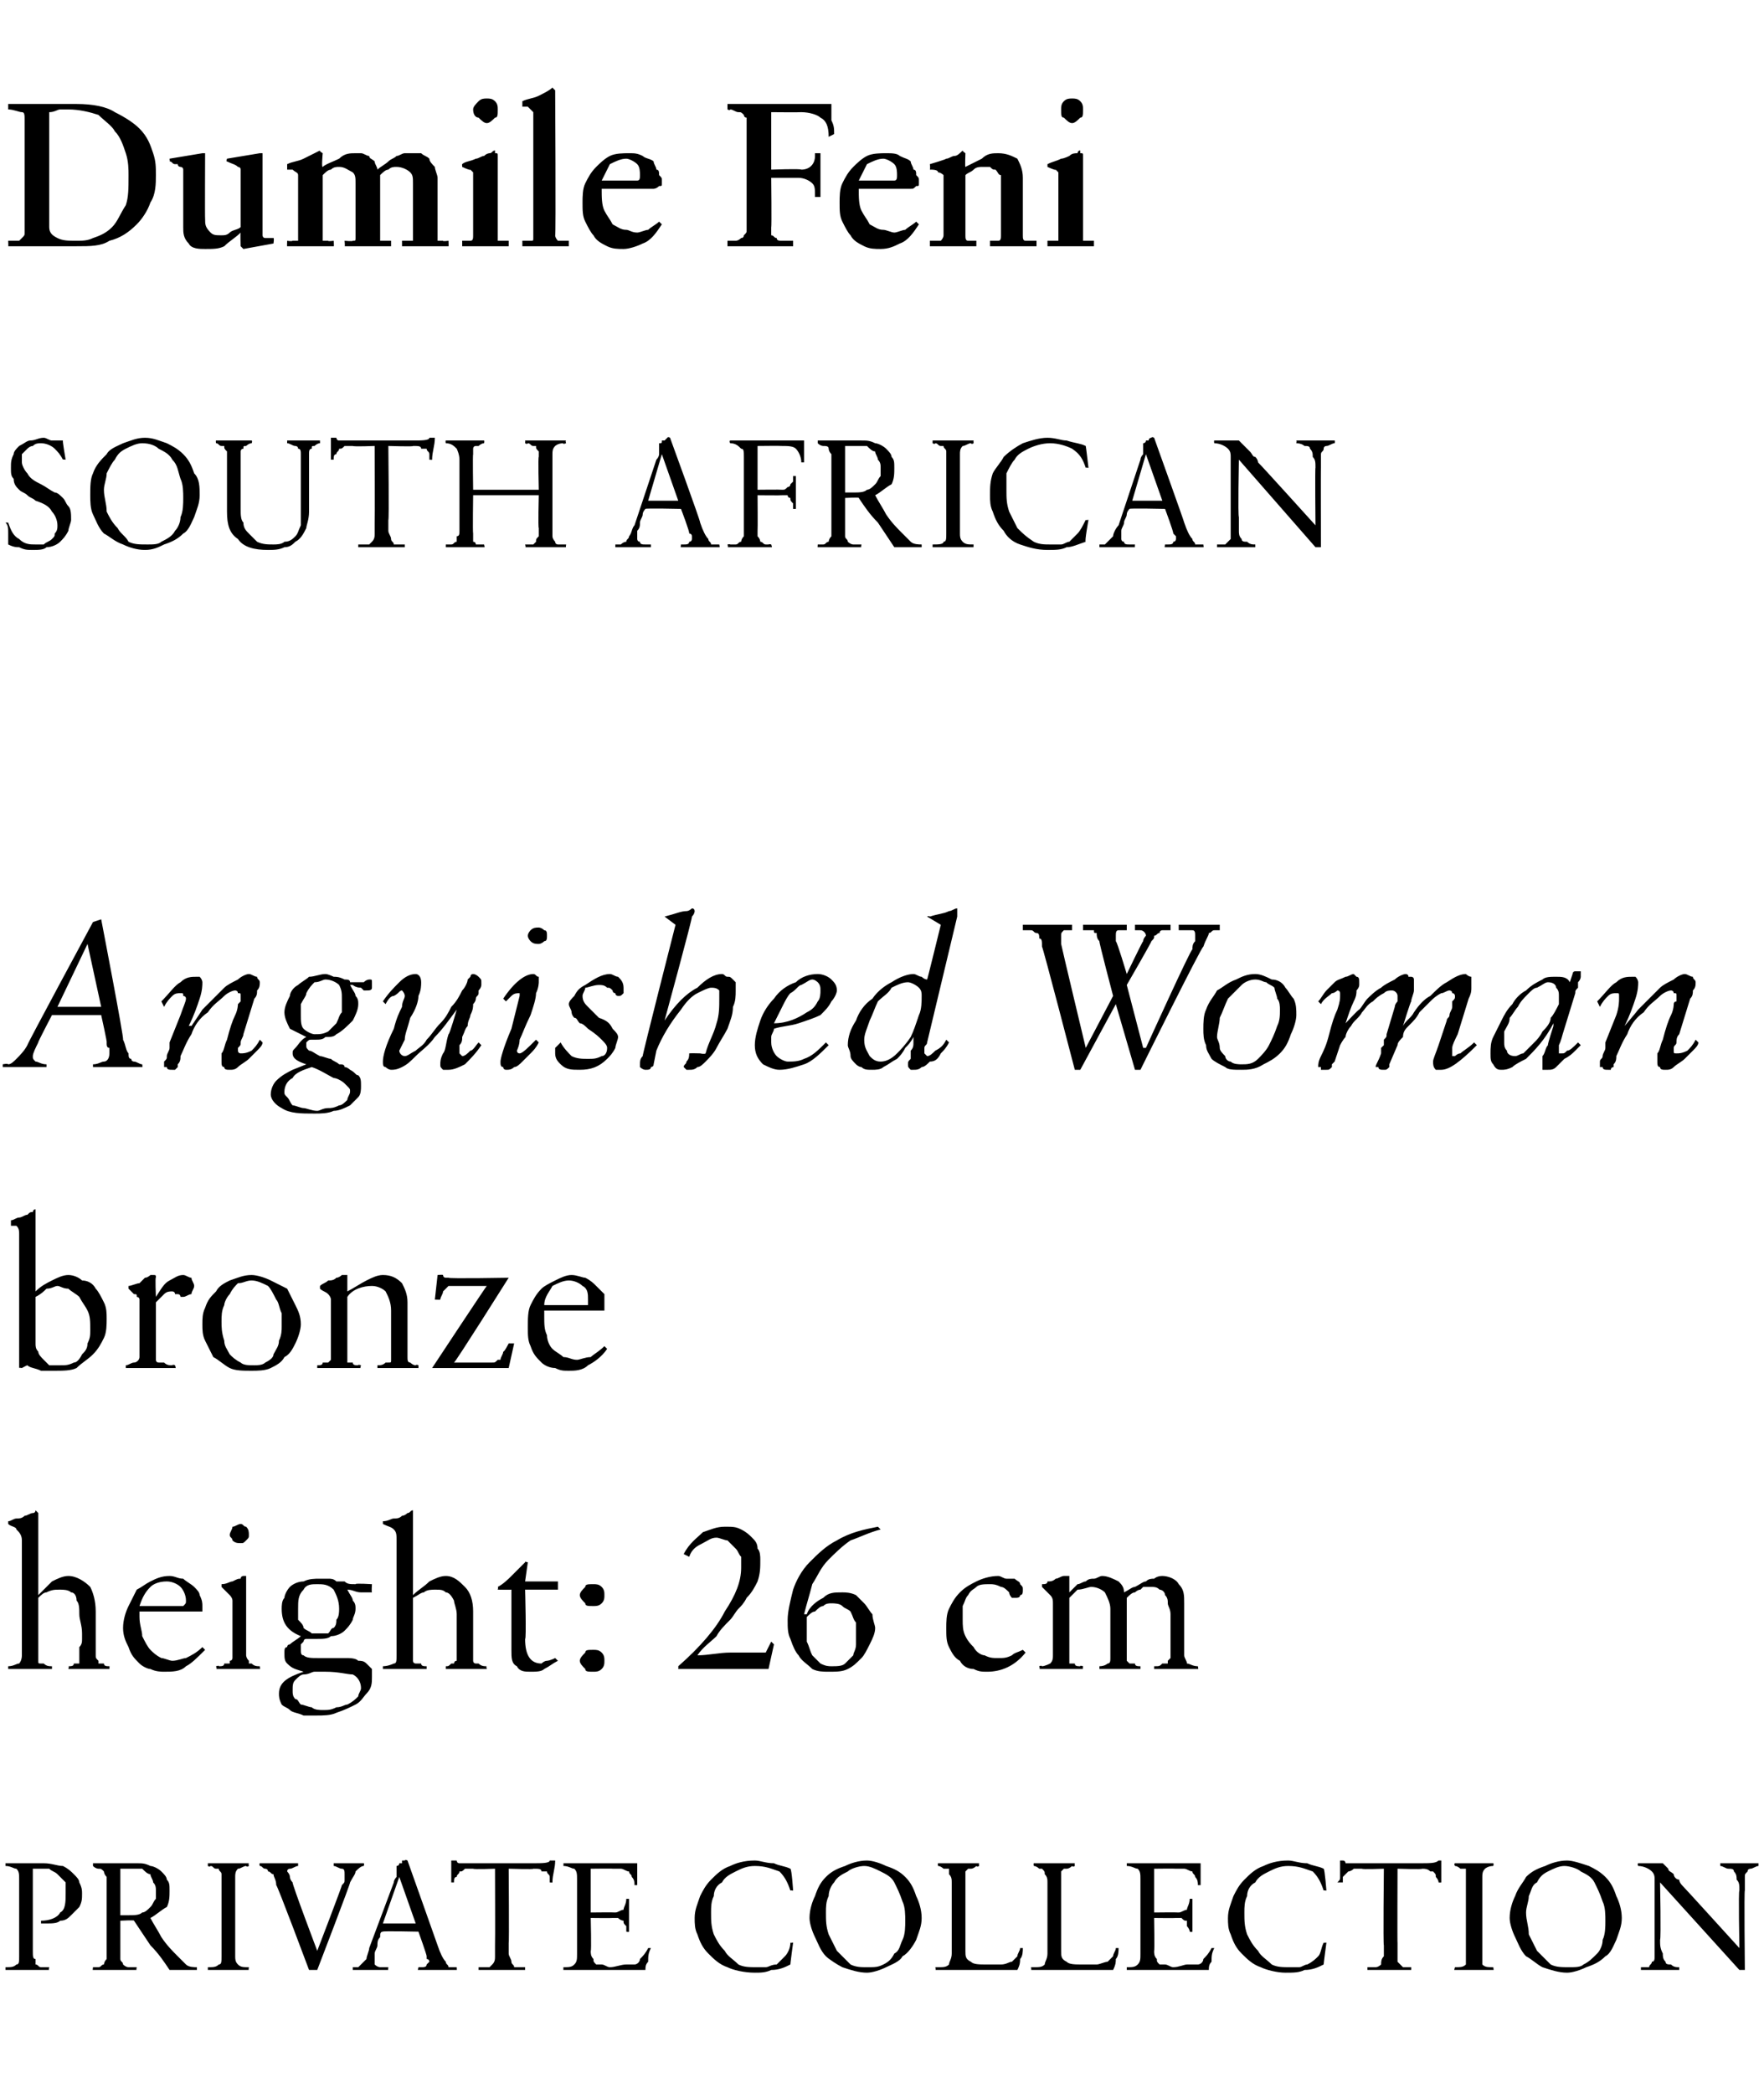 <?xml version="1.0" standalone="no"?><!DOCTYPE svg PUBLIC "-//W3C//DTD SVG 1.1//EN" "http://www.w3.org/Graphics/SVG/1.1/DTD/svg11.dtd"><svg xmlns="http://www.w3.org/2000/svg" version="1.1" width="64.5px" height="76.5px" viewBox="0 -1 64.5 76.5" style="top:-1px">  <desc>Dumile Feni SOUTH AFRICAN Anguished Woman bronze height: 26 cm PRIVATE COLLECTION</desc>  <defs/>  <g id="Polygon14653">    <path d="M 0.2 67.2 C 0.2 67.2 0.2 67.12 0.2 67.1 C 0.3 67.1 0.5 67.1 0.6 67.1 C 0.7 67.1 0.8 67.1 0.9 67.1 C 1 67.1 1.1 67.1 1.2 67.1 C 1.4 67.1 1.5 67.1 1.6 67.1 C 1.9 67.1 2.1 67.2 2.3 67.2 C 2.5 67.3 2.6 67.4 2.7 67.5 C 2.8 67.6 2.9 67.7 2.9 67.8 C 3 68 3 68.1 3 68.2 C 3 68.4 3 68.5 2.9 68.7 C 2.8 68.8 2.7 68.9 2.6 69 C 2.5 69.1 2.4 69.2 2.2 69.2 C 2.1 69.3 1.9 69.3 1.7 69.3 C 1.7 69.3 1.7 69.3 1.7 69.3 C 1.6 69.3 1.6 69.3 1.6 69.3 C 1.6 69.3 1.5 69.3 1.5 69.3 C 1.5 69.3 1.5 69.2 1.5 69.2 C 1.8 69.2 2.1 69.1 2.2 68.9 C 2.4 68.8 2.4 68.5 2.4 68.2 C 2.4 68.1 2.4 67.9 2.4 67.8 C 2.3 67.7 2.2 67.6 2.1 67.5 C 2 67.4 1.9 67.4 1.8 67.3 C 1.7 67.3 1.6 67.3 1.5 67.3 C 1.4 67.3 1.3 67.3 1.2 67.3 C 1.2 67.3 1.2 70.3 1.2 70.3 C 1.2 70.5 1.2 70.6 1.3 70.6 C 1.3 70.7 1.3 70.8 1.3 70.8 C 1.4 70.8 1.4 70.9 1.5 70.9 C 1.6 70.9 1.6 70.9 1.7 70.9 C 1.72 70.9 1.8 70.9 1.8 70.9 C 1.8 70.9 1.77 71.03 1.8 71 C 1.6 71 1.4 71 1.3 71 C 1.2 71 1 71 0.9 71 C 0.8 71 0.7 71 0.6 71 C 0.4 71 0.3 71 0.2 71 C 0.2 71 0.2 70.9 0.2 70.9 C 0.4 70.9 0.5 70.9 0.6 70.8 C 0.7 70.8 0.7 70.7 0.7 70.5 C 0.7 70.5 0.7 67.7 0.7 67.7 C 0.7 67.5 0.7 67.4 0.6 67.3 C 0.5 67.3 0.4 67.2 0.2 67.2 C 0.23 67.25 0.2 67.2 0.2 67.2 Z M 3.4 70.9 C 3.5 70.9 3.6 70.9 3.6 70.9 C 3.7 70.9 3.7 70.8 3.8 70.8 C 3.8 70.8 3.8 70.7 3.9 70.6 C 3.9 70.5 3.9 70.4 3.9 70.3 C 3.9 70.3 3.9 67.9 3.9 67.9 C 3.9 67.7 3.9 67.6 3.9 67.6 C 3.8 67.5 3.8 67.4 3.8 67.4 C 3.7 67.3 3.7 67.3 3.6 67.3 C 3.6 67.3 3.5 67.3 3.4 67.2 C 3.4 67.2 3.4 67.1 3.4 67.1 C 3.5 67.1 3.5 67.1 3.6 67.1 C 3.7 67.1 3.8 67.1 4 67.1 C 4.1 67.1 4.3 67.1 4.5 67.1 C 4.7 67.1 4.8 67.1 5 67.1 C 5.2 67.1 5.3 67.1 5.5 67.2 C 5.6 67.2 5.8 67.3 5.9 67.4 C 6 67.5 6.1 67.6 6.1 67.7 C 6.2 67.8 6.2 67.9 6.2 68.1 C 6.2 68.3 6.2 68.5 6.1 68.7 C 5.9 68.8 5.7 69 5.5 69.1 C 5.6 69.3 5.8 69.6 5.9 69.8 C 6.1 70.1 6.3 70.3 6.5 70.5 C 6.6 70.6 6.7 70.7 6.8 70.8 C 6.9 70.9 7.1 70.9 7.2 70.9 C 7.2 70.9 7.2 71 7.2 71 C 7.1 71 7.1 71 7 71 C 6.9 71 6.8 71 6.7 71 C 6.6 71 6.6 71 6.5 71 C 6.4 71 6.3 71 6.2 71 C 6 70.7 5.8 70.4 5.5 70.1 C 5.3 69.8 5.1 69.5 4.9 69.2 C 4.93 69.17 4.4 69.2 4.4 69.2 C 4.4 69.2 4.4 70.22 4.4 70.2 C 4.4 70.4 4.4 70.5 4.4 70.6 C 4.4 70.7 4.5 70.7 4.5 70.8 C 4.5 70.8 4.6 70.9 4.7 70.9 C 4.7 70.9 4.8 70.9 4.9 70.9 C 4.9 70.9 5 70.9 5 70.9 C 5 70.9 4.97 71.03 5 71 C 4.8 71 4.7 71 4.5 71 C 4.4 71 4.3 71 4.1 71 C 4 71 3.9 71 3.7 71 C 3.6 71 3.5 71 3.4 71 C 3.38 71.03 3.4 70.9 3.4 70.9 C 3.4 70.9 3.44 70.9 3.4 70.9 Z M 4.4 69 C 4.5 69 4.5 69 4.6 69 C 4.7 69 4.7 69 4.7 69 C 4.9 69 5.1 69 5.2 68.9 C 5.3 68.9 5.4 68.8 5.5 68.7 C 5.6 68.6 5.6 68.5 5.7 68.4 C 5.7 68.3 5.7 68.2 5.7 68.1 C 5.7 68 5.7 67.9 5.6 67.8 C 5.6 67.7 5.5 67.6 5.5 67.5 C 5.4 67.5 5.3 67.4 5.2 67.3 C 5 67.3 4.9 67.3 4.8 67.3 C 4.7 67.3 4.6 67.3 4.6 67.3 C 4.5 67.3 4.5 67.3 4.4 67.3 C 4.4 67.3 4.4 69 4.4 69 Z M 7.6 71 C 7.6 71.03 7.6 70.9 7.6 70.9 C 7.6 70.9 7.64 70.9 7.6 70.9 C 7.8 70.9 7.9 70.9 8 70.8 C 8.1 70.8 8.1 70.7 8.1 70.5 C 8.1 70.5 8.1 67.8 8.1 67.8 C 8.1 67.7 8.1 67.6 8.1 67.5 C 8.1 67.4 8 67.4 8 67.3 C 8 67.3 7.9 67.3 7.9 67.3 C 7.8 67.3 7.8 67.2 7.7 67.2 C 7.67 67.25 7.6 67.2 7.6 67.2 C 7.6 67.2 7.6 67.12 7.6 67.1 C 7.6 67.1 7.7 67.1 7.7 67.1 C 7.8 67.1 7.9 67.1 7.9 67.1 C 8 67.1 8.1 67.1 8.2 67.1 C 8.2 67.1 8.3 67.1 8.4 67.1 C 8.5 67.1 8.6 67.1 8.7 67.1 C 8.8 67.1 8.9 67.1 9.1 67.1 C 9.08 67.12 9.1 67.2 9.1 67.2 C 9.1 67.2 9.03 67.25 9 67.2 C 8.9 67.2 8.8 67.3 8.7 67.3 C 8.6 67.4 8.6 67.5 8.6 67.6 C 8.6 67.6 8.6 70.5 8.6 70.5 C 8.6 70.6 8.6 70.7 8.7 70.8 C 8.8 70.9 8.9 70.9 9.1 70.9 C 9.05 70.9 9.1 70.9 9.1 70.9 C 9.1 70.9 9.08 71.03 9.1 71 C 9.1 71 9 71 9 71 C 8.9 71 8.8 71 8.8 71 C 8.7 71 8.6 71 8.5 71 C 8.5 71 8.4 71 8.3 71 C 8.2 71 8 71 7.9 71 C 7.8 71 7.7 71 7.6 71 Z M 9.5 67.2 C 9.5 67.2 9.47 67.12 9.5 67.1 C 9.7 67.1 9.8 67.1 9.9 67.1 C 10 67.1 10.1 67.1 10.2 67.1 C 10.3 67.1 10.4 67.1 10.6 67.1 C 10.7 67.1 10.8 67.1 10.9 67.1 C 10.9 67.1 10.9 67.2 10.9 67.2 C 10.8 67.2 10.7 67.3 10.6 67.3 C 10.6 67.3 10.5 67.3 10.5 67.4 C 10.5 67.4 10.6 67.5 10.6 67.6 C 10.6 67.6 10.6 67.7 10.7 67.8 C 10.66 67.82 11.6 70.3 11.6 70.3 C 11.6 70.3 12.53 67.88 12.5 67.9 C 12.6 67.8 12.6 67.8 12.6 67.7 C 12.6 67.6 12.6 67.6 12.6 67.5 C 12.6 67.4 12.6 67.3 12.5 67.3 C 12.4 67.3 12.3 67.2 12.2 67.2 C 12.2 67.2 12.2 67.1 12.2 67.1 C 12.3 67.1 12.4 67.1 12.4 67.1 C 12.5 67.1 12.7 67.1 12.8 67.1 C 12.9 67.1 13 67.1 13 67.1 C 13.1 67.1 13.2 67.1 13.3 67.1 C 13.33 67.12 13.3 67.2 13.3 67.2 C 13.3 67.2 13.31 67.25 13.3 67.2 C 13.2 67.2 13.1 67.3 13 67.4 C 13 67.5 12.9 67.6 12.8 67.8 C 12.85 67.75 11.6 71 11.6 71 L 11.3 71 C 11.3 71 10.13 67.87 10.1 67.9 C 10.1 67.7 10 67.6 10 67.5 C 9.9 67.5 9.9 67.4 9.8 67.4 C 9.8 67.3 9.7 67.3 9.7 67.3 C 9.6 67.3 9.6 67.2 9.5 67.2 C 9.52 67.25 9.5 67.2 9.5 67.2 Z M 12.9 71 C 12.9 71 12.9 70.9 12.9 70.9 C 12.9 70.9 13 70.9 13.1 70.9 C 13.1 70.9 13.2 70.8 13.2 70.8 C 13.3 70.7 13.3 70.7 13.4 70.6 C 13.4 70.5 13.5 70.3 13.5 70.2 C 13.5 70.2 14.4 67.8 14.4 67.8 C 14.4 67.7 14.5 67.6 14.5 67.6 C 14.5 67.5 14.5 67.4 14.5 67.3 C 14.5 67.3 14.5 67.3 14.5 67.3 C 14.5 67.3 14.5 67.3 14.5 67.3 C 14.5 67.2 14.5 67.2 14.5 67.2 C 14.5 67.2 14.6 67.2 14.6 67.1 C 14.6 67.1 14.7 67.1 14.7 67.1 C 14.7 67.1 14.7 67 14.7 67 C 14.8 67 14.8 67 14.8 67 C 14.81 66.95 14.9 67 14.9 67 C 14.9 67 16 70.09 16 70.1 C 16.1 70.4 16.2 70.6 16.3 70.7 C 16.3 70.8 16.4 70.8 16.4 70.9 C 16.5 70.9 16.5 70.9 16.6 70.9 C 16.6 70.9 16.7 70.9 16.7 70.9 C 16.7 70.9 16.71 71.03 16.7 71 C 16.6 71 16.5 71 16.3 71 C 16.2 71 16.1 71 16 71 C 15.9 71 15.7 71 15.6 71 C 15.5 71 15.4 71 15.3 71 C 15.26 71.03 15.3 70.9 15.3 70.9 C 15.3 70.9 15.43 70.9 15.4 70.9 C 15.5 70.9 15.6 70.9 15.6 70.8 C 15.6 70.8 15.7 70.7 15.7 70.7 C 15.7 70.7 15.7 70.6 15.6 70.6 C 15.6 70.5 15.6 70.5 15.6 70.5 C 15.61 70.46 15.3 69.6 15.3 69.6 C 15.3 69.6 13.97 69.57 14 69.6 C 13.9 69.6 13.9 69.7 13.9 69.8 C 13.8 69.9 13.8 70 13.8 70.1 C 13.8 70.2 13.7 70.3 13.7 70.4 C 13.7 70.5 13.7 70.6 13.7 70.7 C 13.7 70.7 13.7 70.8 13.7 70.8 C 13.8 70.9 13.9 70.9 13.9 70.9 C 13.95 70.9 14.2 70.9 14.2 70.9 C 14.2 70.9 14.18 71.03 14.2 71 C 14.2 71 14.1 71 14.1 71 C 14 71 14 71 13.9 71 C 13.8 71 13.8 71 13.7 71 C 13.6 71 13.6 71 13.5 71 C 13.5 71 13.4 71 13.3 71 C 13.3 71 13.2 71 13.1 71 C 13.1 71 13 71 13 71 C 12.9 71 12.9 71 12.9 71 Z M 14 69.3 L 15.2 69.3 L 14.6 67.6 L 14.6 67.6 L 14 69.3 Z M 16.5 67 C 16.5 67 16.7 67 16.7 67 C 16.7 67 16.7 67.1 16.8 67.1 C 16.8 67.1 16.9 67.1 17 67.1 C 17 67.1 19.5 67.1 19.5 67.1 C 19.8 67.1 20.1 67.1 20.1 67 C 20.1 67 20.3 67 20.3 67 C 20.3 67.3 20.2 67.5 20.2 67.8 C 20.22 67.81 20.1 67.8 20.1 67.8 C 20.1 67.8 20.09 67.76 20.1 67.8 C 20.1 67.7 20.1 67.6 20.1 67.6 C 20.1 67.5 20 67.5 20 67.4 C 19.9 67.4 19.9 67.4 19.8 67.4 C 19.8 67.3 19.7 67.3 19.5 67.3 C 19.55 67.33 18.6 67.3 18.6 67.3 C 18.6 67.3 18.62 70.05 18.6 70 C 18.6 70.2 18.6 70.3 18.6 70.4 C 18.6 70.5 18.7 70.6 18.7 70.7 C 18.7 70.8 18.8 70.8 18.8 70.9 C 18.9 70.9 19 70.9 19.2 70.9 C 19.2 70.9 19.2 71 19.2 71 C 19.1 71 18.9 71 18.8 71 C 18.6 71 18.5 71 18.3 71 C 18.2 71 18.1 71 17.9 71 C 17.8 71 17.7 71 17.5 71 C 17.5 71 17.5 70.9 17.5 70.9 C 17.7 70.9 17.8 70.9 17.9 70.9 C 17.9 70.9 18 70.8 18 70.8 C 18.1 70.7 18.1 70.6 18.1 70.5 C 18.1 70.4 18.1 70.3 18.1 70.1 C 18.11 70.1 18.1 67.3 18.1 67.3 C 18.1 67.3 17.33 67.33 17.3 67.3 C 17.2 67.3 17.1 67.3 17 67.3 C 16.9 67.4 16.9 67.4 16.8 67.4 C 16.8 67.5 16.7 67.5 16.7 67.6 C 16.6 67.6 16.6 67.7 16.6 67.8 C 16.6 67.8 16.5 67.8 16.5 67.8 C 16.5 67.7 16.5 67.7 16.5 67.6 C 16.5 67.6 16.5 67.5 16.5 67.5 C 16.5 67.4 16.5 67.3 16.5 67.2 C 16.5 67.2 16.5 67.1 16.5 67 Z M 20.6 71 C 20.6 71 20.6 70.9 20.6 70.9 C 20.8 70.9 20.9 70.9 21 70.8 C 21.1 70.7 21.1 70.6 21.1 70.4 C 21.1 70.4 21.1 67.7 21.1 67.7 C 21.1 67.5 21.1 67.4 21 67.3 C 20.9 67.3 20.8 67.2 20.6 67.2 C 20.65 67.25 20.6 67.2 20.6 67.2 C 20.6 67.2 20.61 67.12 20.6 67.1 C 20.8 67.1 21 67.1 21.3 67.1 C 21.5 67.1 21.7 67.1 21.9 67.1 C 22.2 67.1 22.4 67.1 22.6 67.1 C 22.8 67.1 23.1 67.1 23.3 67.1 C 23.3 67.2 23.3 67.3 23.3 67.4 C 23.3 67.6 23.3 67.7 23.3 67.9 C 23.3 67.9 23.2 67.9 23.2 67.9 C 23.2 67.8 23.2 67.7 23.1 67.6 C 23.1 67.5 23 67.5 23 67.4 C 22.9 67.4 22.8 67.3 22.7 67.3 C 22.6 67.3 22.5 67.3 22.4 67.3 C 22.42 67.29 21.6 67.3 21.6 67.3 L 21.6 68.9 C 21.6 68.9 22.46 68.89 22.5 68.9 C 22.6 68.9 22.7 68.8 22.8 68.8 C 22.8 68.7 22.9 68.6 22.9 68.4 C 22.9 68.4 23 68.4 23 68.4 C 23 68.5 23 68.6 23 68.7 C 23 68.8 23 68.9 23 69 C 23 69.1 23 69.2 23 69.3 C 23 69.4 23 69.5 23 69.6 C 23 69.62 22.9 69.6 22.9 69.6 C 22.9 69.6 22.87 69.56 22.9 69.6 C 22.9 69.5 22.9 69.4 22.9 69.4 C 22.8 69.3 22.8 69.3 22.8 69.2 C 22.8 69.2 22.7 69.2 22.6 69.1 C 22.6 69.1 22.5 69.1 22.4 69.1 C 22.4 69.11 21.6 69.1 21.6 69.1 C 21.6 69.1 21.63 70.33 21.6 70.3 C 21.6 70.4 21.6 70.5 21.7 70.6 C 21.7 70.7 21.7 70.7 21.8 70.8 C 21.9 70.8 21.9 70.8 22 70.8 C 22.1 70.8 22.2 70.9 22.3 70.9 C 22.5 70.9 22.7 70.8 22.9 70.8 C 23 70.8 23.1 70.8 23.2 70.8 C 23.3 70.8 23.4 70.7 23.4 70.6 C 23.5 70.5 23.6 70.4 23.7 70.2 C 23.7 70.2 23.8 70.2 23.8 70.2 C 23.7 70.4 23.7 70.5 23.7 70.7 C 23.6 70.8 23.6 70.9 23.6 71 C 23.3 71 23.1 71 23 71 C 22.8 71 22.7 71 22.6 71 C 22.4 71 22.4 71 22.3 71 C 22.2 71 22.2 71 22.1 71 C 21.8 71 21.6 71 21.3 71 C 21.1 71 20.9 71 20.6 71 Z M 25.4 69.1 C 25.4 68.8 25.5 68.6 25.6 68.3 C 25.7 68.1 25.8 67.9 26 67.7 C 26.2 67.5 26.4 67.3 26.7 67.2 C 26.9 67.1 27.2 67 27.6 67 C 27.8 67 28 67.1 28.3 67.1 C 28.5 67.2 28.7 67.2 28.9 67.3 C 28.95 67.33 29 68.1 29 68.1 C 29 68.1 28.89 68.08 28.9 68.1 C 28.8 67.8 28.7 67.6 28.5 67.4 C 28.2 67.3 28 67.2 27.6 67.2 C 27.3 67.2 27.1 67.3 26.9 67.4 C 26.7 67.5 26.5 67.6 26.4 67.8 C 26.2 67.9 26.1 68.1 26.1 68.3 C 26 68.5 26 68.7 26 68.9 C 26 69.2 26 69.4 26.1 69.7 C 26.2 69.9 26.3 70.1 26.5 70.3 C 26.6 70.5 26.8 70.6 27 70.8 C 27.2 70.9 27.4 70.9 27.7 70.9 C 27.8 70.9 27.9 70.9 28 70.9 C 28.1 70.9 28.2 70.8 28.4 70.8 C 28.5 70.7 28.6 70.6 28.7 70.5 C 28.8 70.4 28.9 70.2 28.9 70 C 28.89 70.02 29 70 29 70 C 29 70 28.89 70.82 28.9 70.8 C 28.7 70.9 28.5 71 28.2 71 C 28 71.1 27.8 71.1 27.6 71.1 C 27.2 71.1 26.8 71 26.6 70.9 C 26.3 70.8 26.1 70.6 25.9 70.4 C 25.7 70.2 25.6 70 25.5 69.7 C 25.4 69.5 25.4 69.3 25.4 69.1 Z M 31.7 67 C 31.9 67 32.2 67.1 32.4 67.2 C 32.7 67.3 32.9 67.4 33.1 67.6 C 33.3 67.8 33.4 68 33.5 68.3 C 33.6 68.5 33.7 68.8 33.7 69.1 C 33.7 69.4 33.6 69.6 33.5 69.9 C 33.4 70.1 33.2 70.4 33 70.5 C 32.9 70.7 32.6 70.8 32.4 70.9 C 32.2 71 31.9 71.1 31.7 71.1 C 31.4 71.1 31.1 71 30.8 70.9 C 30.6 70.8 30.3 70.6 30.2 70.5 C 30 70.3 29.9 70 29.8 69.8 C 29.7 69.6 29.6 69.3 29.6 69.1 C 29.6 68.8 29.7 68.5 29.8 68.3 C 29.9 68 30 67.8 30.2 67.6 C 30.4 67.4 30.6 67.3 30.9 67.2 C 31.1 67.1 31.4 67 31.7 67 Z M 31.7 70.9 C 32 70.9 32.1 70.9 32.3 70.8 C 32.5 70.7 32.6 70.6 32.7 70.4 C 32.9 70.3 32.9 70.1 33 69.9 C 33.1 69.7 33.1 69.4 33.1 69.2 C 33.1 69 33.1 68.7 33 68.5 C 32.9 68.2 32.8 68 32.7 67.8 C 32.6 67.6 32.4 67.5 32.2 67.4 C 32 67.3 31.8 67.2 31.6 67.2 C 31.4 67.2 31.1 67.3 31 67.4 C 30.8 67.5 30.6 67.6 30.5 67.8 C 30.4 67.9 30.3 68.1 30.3 68.3 C 30.2 68.5 30.2 68.7 30.2 68.9 C 30.2 69.2 30.2 69.4 30.3 69.7 C 30.4 69.9 30.5 70.1 30.6 70.3 C 30.8 70.5 30.9 70.6 31.1 70.8 C 31.3 70.9 31.5 70.9 31.7 70.9 Z M 34.2 70.9 C 34.2 70.9 34.26 70.9 34.3 70.9 C 34.5 70.9 34.6 70.9 34.7 70.8 C 34.7 70.7 34.8 70.6 34.8 70.4 C 34.8 70.4 34.8 67.8 34.8 67.8 C 34.8 67.7 34.8 67.6 34.7 67.5 C 34.7 67.4 34.7 67.4 34.7 67.3 C 34.6 67.3 34.6 67.3 34.5 67.3 C 34.5 67.3 34.4 67.2 34.3 67.2 C 34.33 67.25 34.3 67.2 34.3 67.2 C 34.3 67.2 34.28 67.12 34.3 67.1 C 34.4 67.1 34.5 67.1 34.6 67.1 C 34.7 67.1 34.9 67.1 35 67.1 C 35.1 67.1 35.3 67.1 35.4 67.1 C 35.6 67.1 35.7 67.1 35.8 67.1 C 35.79 67.12 35.8 67.2 35.8 67.2 C 35.8 67.2 35.73 67.25 35.7 67.2 C 35.7 67.2 35.6 67.3 35.5 67.3 C 35.5 67.3 35.4 67.3 35.4 67.3 C 35.4 67.3 35.3 67.4 35.3 67.4 C 35.3 67.5 35.3 67.6 35.3 67.7 C 35.3 67.7 35.3 70.3 35.3 70.3 C 35.3 70.5 35.3 70.6 35.5 70.7 C 35.6 70.8 35.8 70.8 36.1 70.8 C 36.3 70.8 36.5 70.8 36.6 70.8 C 36.8 70.8 36.9 70.7 37 70.7 C 37 70.7 37.1 70.6 37.2 70.5 C 37.2 70.4 37.3 70.3 37.3 70.2 C 37.3 70.2 37.4 70.2 37.4 70.2 C 37.4 70.3 37.4 70.5 37.3 70.6 C 37.3 70.7 37.3 70.8 37.2 71 C 37 71 36.8 71 36.6 71 C 36.4 71 36.2 71 35.9 71 C 35.9 71 35.6 71 35.6 71 C 35.5 71 35.4 71 35.2 71 C 35.1 71 35 71 34.9 71 C 34.7 71 34.6 71 34.5 71 C 34.4 71 34.3 71 34.2 71 C 34.23 71.03 34.2 70.9 34.2 70.9 Z M 37.7 70.9 C 37.7 70.9 37.76 70.9 37.8 70.9 C 38 70.9 38.1 70.9 38.2 70.8 C 38.2 70.7 38.3 70.6 38.3 70.4 C 38.3 70.4 38.3 67.8 38.3 67.8 C 38.3 67.7 38.3 67.6 38.2 67.5 C 38.2 67.4 38.2 67.4 38.1 67.3 C 38.1 67.3 38.1 67.3 38 67.3 C 38 67.3 37.9 67.2 37.8 67.2 C 37.83 67.25 37.8 67.2 37.8 67.2 C 37.8 67.2 37.78 67.12 37.8 67.1 C 37.9 67.1 38 67.1 38.1 67.1 C 38.2 67.1 38.4 67.1 38.5 67.1 C 38.6 67.1 38.8 67.1 38.9 67.1 C 39.1 67.1 39.2 67.1 39.3 67.1 C 39.29 67.12 39.3 67.2 39.3 67.2 C 39.3 67.2 39.23 67.25 39.2 67.2 C 39.2 67.2 39.1 67.3 39 67.3 C 39 67.3 38.9 67.3 38.9 67.3 C 38.9 67.3 38.8 67.4 38.8 67.4 C 38.8 67.5 38.8 67.6 38.8 67.7 C 38.8 67.7 38.8 70.3 38.8 70.3 C 38.8 70.5 38.8 70.6 39 70.7 C 39.1 70.8 39.3 70.8 39.6 70.8 C 39.8 70.8 40 70.8 40.1 70.8 C 40.2 70.8 40.4 70.7 40.5 70.7 C 40.5 70.7 40.6 70.6 40.7 70.5 C 40.7 70.4 40.8 70.3 40.8 70.2 C 40.8 70.2 40.9 70.2 40.9 70.2 C 40.9 70.3 40.9 70.5 40.8 70.6 C 40.8 70.7 40.8 70.8 40.7 71 C 40.5 71 40.3 71 40.1 71 C 39.9 71 39.7 71 39.4 71 C 39.4 71 39.1 71 39.1 71 C 39 71 38.9 71 38.7 71 C 38.6 71 38.5 71 38.4 71 C 38.2 71 38.1 71 38 71 C 37.9 71 37.8 71 37.7 71 C 37.72 71.03 37.7 70.9 37.7 70.9 Z M 41.2 71 C 41.2 71 41.2 70.9 41.2 70.9 C 41.4 70.9 41.5 70.9 41.6 70.8 C 41.7 70.7 41.7 70.6 41.7 70.4 C 41.7 70.4 41.7 67.7 41.7 67.7 C 41.7 67.5 41.7 67.4 41.6 67.3 C 41.5 67.3 41.4 67.2 41.2 67.2 C 41.23 67.25 41.2 67.2 41.2 67.2 C 41.2 67.2 41.2 67.12 41.2 67.1 C 41.4 67.1 41.6 67.1 41.9 67.1 C 42.1 67.1 42.3 67.1 42.5 67.1 C 42.7 67.1 43 67.1 43.2 67.1 C 43.4 67.1 43.6 67.1 43.9 67.1 C 43.9 67.2 43.9 67.3 43.9 67.4 C 43.9 67.6 43.9 67.7 43.9 67.9 C 43.9 67.9 43.8 67.9 43.8 67.9 C 43.8 67.8 43.8 67.7 43.7 67.6 C 43.7 67.5 43.6 67.5 43.6 67.4 C 43.5 67.4 43.4 67.3 43.3 67.3 C 43.2 67.3 43.1 67.3 43 67.3 C 43 67.29 42.2 67.3 42.2 67.3 L 42.2 68.9 C 42.2 68.9 43.05 68.89 43.1 68.9 C 43.2 68.9 43.3 68.8 43.4 68.8 C 43.4 68.7 43.5 68.6 43.5 68.4 C 43.5 68.4 43.6 68.4 43.6 68.4 C 43.6 68.5 43.6 68.6 43.6 68.7 C 43.6 68.8 43.6 68.9 43.6 69 C 43.6 69.1 43.6 69.2 43.6 69.3 C 43.6 69.4 43.6 69.5 43.6 69.6 C 43.59 69.62 43.5 69.6 43.5 69.6 C 43.5 69.6 43.45 69.56 43.5 69.6 C 43.5 69.5 43.4 69.4 43.4 69.4 C 43.4 69.3 43.4 69.3 43.4 69.2 C 43.3 69.2 43.3 69.2 43.2 69.1 C 43.2 69.1 43.1 69.1 43 69.1 C 42.99 69.11 42.2 69.1 42.2 69.1 C 42.2 69.1 42.22 70.33 42.2 70.3 C 42.2 70.4 42.2 70.5 42.3 70.6 C 42.3 70.7 42.3 70.7 42.4 70.8 C 42.5 70.8 42.5 70.8 42.6 70.8 C 42.7 70.8 42.8 70.9 42.9 70.9 C 43.1 70.9 43.3 70.8 43.4 70.8 C 43.6 70.8 43.7 70.8 43.8 70.8 C 43.9 70.8 44 70.7 44 70.6 C 44.1 70.5 44.2 70.4 44.3 70.2 C 44.3 70.2 44.4 70.2 44.4 70.2 C 44.3 70.4 44.3 70.5 44.3 70.7 C 44.2 70.8 44.2 70.9 44.2 71 C 43.9 71 43.7 71 43.6 71 C 43.4 71 43.3 71 43.1 71 C 43 71 42.9 71 42.9 71 C 42.8 71 42.7 71 42.7 71 C 42.4 71 42.2 71 41.9 71 C 41.7 71 41.4 71 41.2 71 Z M 44.9 69.1 C 44.9 68.8 45 68.6 45.1 68.3 C 45.2 68.1 45.3 67.9 45.5 67.7 C 45.7 67.5 45.9 67.3 46.2 67.2 C 46.4 67.1 46.7 67 47.1 67 C 47.3 67 47.5 67.1 47.8 67.1 C 48 67.2 48.2 67.2 48.4 67.3 C 48.44 67.33 48.5 68.1 48.5 68.1 C 48.5 68.1 48.39 68.08 48.4 68.1 C 48.3 67.8 48.2 67.6 48 67.4 C 47.7 67.3 47.5 67.2 47.1 67.2 C 46.8 67.2 46.6 67.3 46.4 67.4 C 46.2 67.5 46 67.6 45.9 67.8 C 45.7 67.9 45.6 68.1 45.6 68.3 C 45.5 68.5 45.5 68.7 45.5 68.9 C 45.5 69.2 45.5 69.4 45.6 69.7 C 45.7 69.9 45.8 70.1 46 70.3 C 46.1 70.5 46.3 70.6 46.5 70.8 C 46.7 70.9 46.9 70.9 47.2 70.9 C 47.3 70.9 47.4 70.9 47.5 70.9 C 47.6 70.9 47.7 70.8 47.8 70.8 C 48 70.7 48.1 70.6 48.2 70.5 C 48.3 70.4 48.3 70.2 48.4 70 C 48.39 70.02 48.5 70 48.5 70 C 48.5 70 48.39 70.82 48.4 70.8 C 48.2 70.9 48 71 47.7 71 C 47.5 71.1 47.3 71.1 47 71.1 C 46.7 71.1 46.3 71 46.1 70.9 C 45.8 70.8 45.6 70.6 45.4 70.4 C 45.2 70.2 45.1 70 45 69.7 C 44.9 69.5 44.9 69.3 44.9 69.1 Z M 49 67 C 49 67 49.1 67 49.1 67 C 49.2 67 49.2 67.1 49.2 67.1 C 49.3 67.1 49.4 67.1 49.4 67.1 C 49.4 67.1 51.9 67.1 51.9 67.1 C 52.3 67.1 52.5 67.1 52.6 67 C 52.6 67 52.7 67 52.7 67 C 52.7 67.3 52.7 67.5 52.7 67.8 C 52.68 67.81 52.6 67.8 52.6 67.8 C 52.6 67.8 52.56 67.76 52.6 67.8 C 52.6 67.7 52.5 67.6 52.5 67.6 C 52.5 67.5 52.5 67.5 52.4 67.4 C 52.4 67.4 52.4 67.4 52.3 67.4 C 52.2 67.3 52.1 67.3 52 67.3 C 52.01 67.33 51.1 67.3 51.1 67.3 C 51.1 67.3 51.09 70.05 51.1 70 C 51.1 70.2 51.1 70.3 51.1 70.4 C 51.1 70.5 51.1 70.6 51.1 70.7 C 51.2 70.8 51.2 70.8 51.3 70.9 C 51.4 70.9 51.5 70.9 51.6 70.9 C 51.6 70.9 51.6 71 51.6 71 C 51.5 71 51.4 71 51.2 71 C 51.1 71 50.9 71 50.8 71 C 50.7 71 50.6 71 50.4 71 C 50.3 71 50.1 71 50 71 C 50 71 50 70.9 50 70.9 C 50.2 70.9 50.3 70.9 50.3 70.9 C 50.4 70.9 50.5 70.8 50.5 70.8 C 50.5 70.7 50.5 70.6 50.6 70.5 C 50.6 70.4 50.6 70.3 50.6 70.1 C 50.57 70.1 50.6 67.3 50.6 67.3 C 50.6 67.3 49.8 67.33 49.8 67.3 C 49.7 67.3 49.6 67.3 49.5 67.3 C 49.4 67.4 49.3 67.4 49.3 67.4 C 49.2 67.5 49.2 67.5 49.1 67.6 C 49.1 67.6 49.1 67.7 49.1 67.8 C 49.1 67.8 48.9 67.8 48.9 67.8 C 49 67.7 49 67.7 49 67.6 C 49 67.6 49 67.5 49 67.5 C 49 67.4 49 67.3 49 67.2 C 49 67.2 49 67.1 49 67 Z M 53.2 71 C 53.15 71.03 53.2 70.9 53.2 70.9 C 53.2 70.9 53.19 70.9 53.2 70.9 C 53.4 70.9 53.5 70.9 53.6 70.8 C 53.6 70.8 53.6 70.7 53.6 70.5 C 53.6 70.5 53.6 67.8 53.6 67.8 C 53.6 67.7 53.6 67.6 53.6 67.5 C 53.6 67.4 53.6 67.4 53.6 67.3 C 53.5 67.3 53.5 67.3 53.4 67.3 C 53.4 67.3 53.3 67.2 53.2 67.2 C 53.22 67.25 53.2 67.2 53.2 67.2 C 53.2 67.2 53.15 67.12 53.2 67.1 C 53.2 67.1 53.2 67.1 53.3 67.1 C 53.3 67.1 53.4 67.1 53.5 67.1 C 53.6 67.1 53.6 67.1 53.7 67.1 C 53.8 67.1 53.8 67.1 53.9 67.1 C 54 67.1 54.1 67.1 54.2 67.1 C 54.4 67.1 54.5 67.1 54.6 67.1 C 54.63 67.12 54.6 67.2 54.6 67.2 C 54.6 67.2 54.58 67.25 54.6 67.2 C 54.4 67.2 54.3 67.3 54.3 67.3 C 54.2 67.4 54.2 67.5 54.2 67.6 C 54.2 67.6 54.2 70.5 54.2 70.5 C 54.2 70.6 54.2 70.7 54.2 70.8 C 54.3 70.9 54.4 70.9 54.6 70.9 C 54.6 70.9 54.6 70.9 54.6 70.9 C 54.6 70.9 54.63 71.03 54.6 71 C 54.6 71 54.6 71 54.5 71 C 54.5 71 54.4 71 54.3 71 C 54.2 71 54.2 71 54.1 71 C 54 71 53.9 71 53.9 71 C 53.7 71 53.6 71 53.5 71 C 53.4 71 53.3 71 53.2 71 Z M 57.3 67 C 57.5 67 57.8 67.1 58.1 67.2 C 58.3 67.3 58.5 67.4 58.7 67.6 C 58.9 67.8 59 68 59.1 68.3 C 59.2 68.5 59.3 68.8 59.3 69.1 C 59.3 69.4 59.2 69.6 59.1 69.9 C 59 70.1 58.9 70.4 58.7 70.5 C 58.5 70.7 58.3 70.8 58 70.9 C 57.8 71 57.5 71.1 57.3 71.1 C 57 71.1 56.7 71 56.4 70.9 C 56.2 70.8 56 70.6 55.8 70.5 C 55.6 70.3 55.5 70 55.4 69.8 C 55.3 69.6 55.2 69.3 55.2 69.1 C 55.2 68.8 55.3 68.5 55.4 68.3 C 55.5 68 55.7 67.8 55.8 67.6 C 56 67.4 56.2 67.3 56.5 67.2 C 56.7 67.1 57 67 57.3 67 Z M 57.4 70.9 C 57.6 70.9 57.8 70.9 57.9 70.8 C 58.1 70.7 58.2 70.6 58.4 70.4 C 58.5 70.3 58.6 70.1 58.6 69.9 C 58.7 69.7 58.7 69.4 58.7 69.2 C 58.7 69 58.7 68.7 58.6 68.5 C 58.5 68.2 58.4 68 58.3 67.8 C 58.2 67.6 58 67.5 57.8 67.4 C 57.7 67.3 57.4 67.2 57.2 67.2 C 57 67.2 56.8 67.3 56.6 67.4 C 56.4 67.5 56.3 67.6 56.2 67.8 C 56 67.9 56 68.1 55.9 68.3 C 55.9 68.5 55.8 68.7 55.8 68.9 C 55.8 69.2 55.9 69.4 55.9 69.7 C 56 69.9 56.1 70.1 56.2 70.3 C 56.4 70.5 56.5 70.6 56.7 70.8 C 56.9 70.9 57.1 70.9 57.4 70.9 Z M 59.9 67.2 C 59.9 67.2 59.86 67.12 59.9 67.1 C 59.9 67.1 60 67.1 60.1 67.1 C 60.2 67.1 60.3 67.1 60.3 67.1 C 60.4 67.1 60.5 67.1 60.6 67.1 C 60.6 67.1 60.7 67.1 60.8 67.1 C 60.8 67.1 60.8 67.1 60.8 67.1 C 60.9 67.2 60.9 67.2 61 67.3 C 61 67.4 61.1 67.4 61.2 67.5 C 61.2 67.6 61.3 67.7 61.4 67.7 C 61.4 67.8 61.5 67.9 61.5 67.9 C 61.53 67.92 63.6 70.2 63.6 70.2 C 63.6 70.2 63.56 68.06 63.6 68.1 C 63.6 67.9 63.6 67.8 63.5 67.7 C 63.5 67.6 63.5 67.5 63.4 67.4 C 63.4 67.3 63.3 67.3 63.2 67.3 C 63.1 67.3 63 67.2 62.9 67.2 C 62.92 67.25 62.9 67.2 62.9 67.2 C 62.9 67.2 62.9 67.12 62.9 67.1 C 63 67.1 63.1 67.1 63.2 67.1 C 63.4 67.1 63.5 67.1 63.6 67.1 C 63.7 67.1 63.8 67.1 64 67.1 C 64.1 67.1 64.2 67.1 64.3 67.1 C 64.3 67.12 64.3 67.2 64.3 67.2 C 64.3 67.2 64.26 67.25 64.3 67.2 C 64.2 67.2 64.1 67.3 64 67.3 C 64 67.3 63.9 67.3 63.9 67.4 C 63.8 67.5 63.8 67.5 63.8 67.6 C 63.8 67.8 63.8 67.9 63.8 68.1 C 63.77 68.07 63.8 71 63.8 71 L 63.6 71 L 60.7 67.8 C 60.7 67.8 60.74 69.86 60.7 69.9 C 60.7 70.1 60.7 70.2 60.8 70.4 C 60.8 70.5 60.8 70.6 60.9 70.7 C 60.9 70.8 61 70.8 61.1 70.8 C 61.2 70.9 61.3 70.9 61.4 70.9 C 61.4 70.9 61.4 71 61.4 71 C 61.3 71 61.2 71 61.1 71 C 61 71 60.8 71 60.7 71 C 60.6 71 60.4 71 60.3 71 C 60.2 71 60 71 60 71 C 60 71 60 70.9 60 70.9 C 60.1 70.9 60.2 70.9 60.3 70.9 C 60.3 70.8 60.4 70.8 60.4 70.7 C 60.5 70.7 60.5 70.6 60.5 70.5 C 60.5 70.4 60.5 70.3 60.5 70.1 C 60.5 70.1 60.5 67.7 60.5 67.7 C 60.5 67.6 60.5 67.5 60.4 67.4 C 60.3 67.3 60.1 67.2 59.9 67.2 C 59.89 67.25 59.9 67.2 59.9 67.2 Z " stroke="none" fill="#000"/>  </g>  <g id="Polygon14652">    <path d="M 0.3 60 C 0.3 60 0.3 59.9 0.3 59.9 C 0.5 59.9 0.6 59.8 0.7 59.8 C 0.7 59.8 0.8 59.7 0.8 59.5 C 0.8 59.5 0.8 55.3 0.8 55.3 C 0.8 55.1 0.7 55 0.6 54.9 C 0.6 54.8 0.4 54.8 0.3 54.7 C 0.3 54.7 0.3 54.6 0.3 54.6 C 0.4 54.6 0.5 54.5 0.6 54.5 C 0.7 54.5 0.8 54.5 0.9 54.4 C 1 54.4 1.1 54.3 1.2 54.3 C 1.3 54.3 1.3 54.2 1.3 54.2 C 1.3 54.2 1.4 54.3 1.4 54.3 C 1.4 54.3 1.4 57.3 1.4 57.3 C 1.6 57.1 1.7 57 1.9 56.8 C 2.1 56.7 2.3 56.6 2.5 56.6 C 2.8 56.6 3.1 56.8 3.3 57 C 3.4 57.2 3.5 57.5 3.5 57.9 C 3.5 57.9 3.5 59.5 3.5 59.5 C 3.5 59.6 3.5 59.6 3.6 59.7 C 3.6 59.7 3.6 59.8 3.6 59.8 C 3.6 59.8 3.7 59.8 3.8 59.8 C 3.8 59.9 3.9 59.9 4 59.9 C 4.01 59.86 4 60 4 60 L 2.5 60 C 2.5 60 2.54 59.86 2.5 59.9 C 2.6 59.9 2.7 59.9 2.7 59.8 C 2.8 59.8 2.8 59.8 2.9 59.8 C 2.9 59.8 2.9 59.7 2.9 59.7 C 2.9 59.6 2.9 59.5 2.9 59.5 C 2.9 59.4 2.9 59.3 2.9 59.2 C 3 59.1 3 59 3 58.9 C 3 58.9 3 58.7 3 58.7 C 3 58.4 2.9 58.2 2.9 58 C 2.9 57.8 2.9 57.6 2.8 57.5 C 2.8 57.3 2.7 57.2 2.6 57.2 C 2.5 57.1 2.3 57.1 2.2 57.1 C 2 57.1 1.9 57.1 1.7 57.2 C 1.6 57.2 1.5 57.3 1.4 57.4 C 1.4 57.4 1.4 59.5 1.4 59.5 C 1.4 59.6 1.4 59.7 1.4 59.7 C 1.4 59.8 1.4 59.8 1.5 59.8 C 1.5 59.8 1.5 59.8 1.6 59.8 C 1.7 59.9 1.8 59.9 1.9 59.9 C 1.9 59.9 1.9 60 1.9 60 C 1.8 60 1.7 60 1.6 60 C 1.6 60 1.5 60 1.4 60 C 1.4 60 1.3 60 1.2 60 C 1.2 60 1.1 60 1.1 60 C 0.9 60 0.8 60 0.7 60 C 0.5 60 0.4 60 0.3 60 Z M 4.5 58.5 C 4.5 58.2 4.6 57.9 4.7 57.7 C 4.8 57.5 4.9 57.3 5 57.1 C 5.2 57 5.3 56.9 5.5 56.8 C 5.7 56.7 5.9 56.6 6.2 56.6 C 6.4 56.6 6.5 56.7 6.7 56.7 C 6.8 56.8 7 56.9 7.1 57 C 7.2 57.1 7.3 57.2 7.3 57.3 C 7.4 57.5 7.4 57.6 7.4 57.7 C 7.4 57.8 7.4 57.9 7.4 57.9 C 7.4 57.9 7.3 57.9 7.3 57.9 C 7.2 57.9 7.1 57.9 7 57.9 C 6.9 57.9 6.7 57.9 6.6 57.9 C 6.4 57.9 6.3 57.9 6.2 57.9 C 6 57.9 5.9 57.9 5.8 57.9 C 5.7 57.9 5.6 57.9 5.5 57.9 C 5.4 57.9 5.3 57.9 5.1 57.9 C 5.1 57.9 5.1 58.1 5.1 58.1 C 5.1 58.4 5.2 58.6 5.2 58.8 C 5.3 59 5.4 59.2 5.5 59.3 C 5.6 59.4 5.7 59.5 5.9 59.6 C 6 59.6 6.2 59.7 6.3 59.7 C 6.5 59.7 6.7 59.6 6.8 59.6 C 7 59.5 7.2 59.4 7.4 59.2 C 7.4 59.2 7.5 59.3 7.5 59.3 C 7.2 59.6 7 59.8 6.8 59.9 C 6.6 60.1 6.3 60.1 6 60.1 C 5.9 60.1 5.7 60.1 5.5 60 C 5.4 60 5.2 59.9 5.1 59.8 C 4.9 59.6 4.8 59.5 4.7 59.2 C 4.6 59 4.5 58.8 4.5 58.5 Z M 5.1 57.7 C 5.1 57.7 6.6 57.7 6.6 57.7 C 6.7 57.7 6.7 57.7 6.7 57.7 C 6.8 57.6 6.8 57.6 6.8 57.5 C 6.8 57.3 6.7 57.1 6.6 57 C 6.5 56.9 6.3 56.8 6.1 56.8 C 5.8 56.8 5.6 56.9 5.5 57 C 5.3 57.2 5.2 57.4 5.1 57.7 Z M 8 59.9 C 8.1 59.9 8.2 59.9 8.2 59.8 C 8.3 59.8 8.3 59.8 8.4 59.8 C 8.4 59.8 8.4 59.8 8.4 59.7 C 8.5 59.7 8.5 59.6 8.5 59.6 C 8.5 59.6 8.5 57.5 8.5 57.5 C 8.5 57.4 8.4 57.3 8.4 57.3 C 8.3 57.2 8.2 57.1 8.1 57 C 8.1 57 8.1 56.9 8.1 56.9 C 8.3 56.9 8.4 56.8 8.5 56.8 C 8.7 56.7 8.7 56.7 8.8 56.7 C 8.8 56.6 8.9 56.6 8.9 56.6 C 8.9 56.6 9 56.6 9 56.6 C 9 56.6 9 56.6 9 56.6 C 9 56.6 9 59.5 9 59.5 C 9 59.5 9 59.6 9.1 59.7 C 9.1 59.7 9.1 59.8 9.1 59.8 C 9.1 59.8 9.2 59.8 9.2 59.8 C 9.3 59.9 9.4 59.9 9.5 59.9 C 9.49 59.86 9.5 59.9 9.5 59.9 C 9.5 59.9 9.52 60.03 9.5 60 C 9.5 60 9.4 60 9.3 60 C 9.2 60 9 60 8.8 60 C 8.7 60 8.6 60 8.5 60 C 8.5 60 8.4 60 8.3 60 C 8.2 60 8.1 60 8.1 60 C 8 60 8 60 7.9 60 C 7.94 60.03 7.9 59.9 7.9 59.9 C 7.9 59.9 8.04 59.86 8 59.9 Z M 8.8 54.7 C 8.9 54.7 8.9 54.8 9 54.8 C 9.1 54.9 9.1 55 9.1 55.1 C 9.1 55.2 9.1 55.2 9 55.3 C 8.9 55.4 8.9 55.4 8.8 55.4 C 8.7 55.4 8.6 55.4 8.5 55.3 C 8.5 55.2 8.4 55.2 8.4 55.1 C 8.4 55 8.5 54.9 8.5 54.8 C 8.6 54.8 8.7 54.7 8.8 54.7 Z M 10.2 60.9 C 10.2 60.5 10.5 60.3 11.1 60.1 C 11.1 60.1 11.1 60.1 11.1 60.1 C 10.8 60 10.7 60 10.5 59.8 C 10.4 59.7 10.4 59.6 10.4 59.4 C 10.4 59.3 10.4 59.2 10.5 59.2 C 10.5 59.1 10.6 59.1 10.6 59.1 C 10.7 59 10.9 58.9 11 58.8 C 10.5 58.6 10.3 58.3 10.3 57.8 C 10.3 57.7 10.3 57.5 10.4 57.4 C 10.4 57.3 10.5 57.1 10.6 57 C 10.7 56.9 10.9 56.8 11.1 56.8 C 11.3 56.7 11.5 56.7 11.7 56.7 C 11.8 56.7 11.9 56.7 12 56.7 C 12.1 56.7 12.2 56.7 12.3 56.8 C 12.4 56.8 12.5 56.8 12.6 56.8 C 12.7 56.9 12.8 56.9 13 56.9 C 12.98 56.86 13.6 56.9 13.6 56.9 C 13.6 56.9 13.58 57.18 13.6 57.2 C 13.4 57.2 13.3 57.2 13.2 57.2 C 13 57.2 12.9 57.1 12.7 57.1 C 12.8 57.3 12.9 57.4 12.9 57.5 C 13 57.6 13 57.7 13 57.8 C 13 58 12.9 58.1 12.9 58.2 C 12.8 58.4 12.7 58.5 12.6 58.6 C 12.5 58.7 12.3 58.8 12.1 58.8 C 12 58.9 11.8 58.9 11.6 58.9 C 11.6 58.9 11.5 58.9 11.5 58.9 C 11.5 58.9 11.5 58.9 11.4 58.9 C 11.4 58.9 11.4 58.9 11.3 58.9 C 11.3 58.9 11.3 58.9 11.3 58.9 C 11.2 58.9 11.2 58.9 11.2 58.9 C 11.1 58.9 11.1 59 11.1 59 C 11 59.1 11 59.1 11 59.1 C 11 59.2 11 59.2 11 59.3 C 11 59.4 11 59.5 11.1 59.5 C 11.2 59.6 11.4 59.6 11.6 59.6 C 11.7 59.6 11.7 59.6 11.8 59.6 C 11.9 59.6 12 59.6 12.1 59.6 C 12.2 59.6 12.3 59.6 12.4 59.6 C 12.5 59.6 12.5 59.6 12.6 59.6 C 12.8 59.6 13 59.6 13.1 59.7 C 13.2 59.7 13.3 59.7 13.4 59.8 C 13.5 59.9 13.5 59.9 13.6 60 C 13.6 60.1 13.6 60.2 13.6 60.3 C 13.6 60.5 13.6 60.7 13.4 60.9 C 13.3 61 13.2 61.2 13 61.3 C 12.8 61.4 12.6 61.5 12.3 61.6 C 12.1 61.7 11.8 61.7 11.6 61.7 C 11.4 61.7 11.2 61.7 11.1 61.7 C 10.9 61.6 10.7 61.6 10.6 61.5 C 10.5 61.4 10.4 61.4 10.3 61.3 C 10.2 61.1 10.2 61 10.2 60.9 C 10.2 60.9 10.2 60.9 10.2 60.9 Z M 11.8 61.5 C 12 61.5 12.1 61.5 12.3 61.4 C 12.5 61.4 12.6 61.3 12.7 61.3 C 12.9 61.2 13 61.1 13.1 61 C 13.1 60.9 13.2 60.8 13.2 60.7 C 13.2 60.5 13.1 60.3 12.9 60.2 C 12.7 60.2 12.4 60.1 11.9 60.1 C 11.8 60.1 11.7 60.1 11.5 60.1 C 11.4 60.1 11.3 60.2 11.1 60.2 C 11 60.2 10.9 60.3 10.8 60.4 C 10.7 60.5 10.7 60.6 10.7 60.8 C 10.7 60.9 10.7 61 10.8 61.1 C 10.9 61.1 10.9 61.2 11 61.3 C 11.1 61.3 11.3 61.4 11.4 61.4 C 11.5 61.5 11.7 61.5 11.8 61.5 Z M 11.7 58.7 C 11.8 58.7 11.9 58.7 12 58.7 C 12.1 58.6 12.1 58.5 12.2 58.5 C 12.3 58.4 12.3 58.3 12.3 58.2 C 12.4 58.1 12.4 57.9 12.4 57.8 C 12.4 57.5 12.3 57.3 12.2 57.1 C 12 56.9 11.8 56.9 11.6 56.9 C 11.4 56.9 11.2 56.9 11.1 57.1 C 10.9 57.3 10.9 57.5 10.9 57.8 C 10.9 57.9 10.9 58.1 10.9 58.2 C 11 58.3 11.1 58.4 11.1 58.5 C 11.2 58.6 11.3 58.6 11.4 58.7 C 11.5 58.7 11.6 58.7 11.7 58.7 Z M 14 60 C 14 60 14 59.9 14 59.9 C 14.2 59.9 14.4 59.8 14.4 59.8 C 14.5 59.8 14.5 59.7 14.5 59.5 C 14.5 59.5 14.5 55.3 14.5 55.3 C 14.5 55.1 14.5 55 14.4 54.9 C 14.3 54.8 14.2 54.8 14 54.7 C 14 54.7 14 54.6 14 54.6 C 14.2 54.6 14.3 54.5 14.4 54.5 C 14.5 54.5 14.6 54.5 14.7 54.4 C 14.8 54.4 14.9 54.3 14.9 54.3 C 15 54.3 15 54.2 15.1 54.2 C 15.1 54.2 15.1 54.3 15.1 54.3 C 15.1 54.3 15.1 57.3 15.1 57.3 C 15.3 57.1 15.5 57 15.7 56.8 C 15.9 56.7 16.1 56.6 16.3 56.6 C 16.6 56.6 16.8 56.8 17 57 C 17.2 57.2 17.3 57.5 17.3 57.9 C 17.3 57.9 17.3 59.5 17.3 59.5 C 17.3 59.6 17.3 59.6 17.3 59.7 C 17.3 59.7 17.3 59.8 17.4 59.8 C 17.4 59.8 17.4 59.8 17.5 59.8 C 17.6 59.9 17.7 59.9 17.8 59.9 C 17.76 59.86 17.8 60 17.8 60 L 16.3 60 C 16.3 60 16.3 59.86 16.3 59.9 C 16.4 59.9 16.4 59.9 16.5 59.8 C 16.6 59.8 16.6 59.8 16.6 59.8 C 16.6 59.8 16.6 59.7 16.7 59.7 C 16.7 59.6 16.7 59.5 16.7 59.5 C 16.7 59.4 16.7 59.3 16.7 59.2 C 16.7 59.1 16.7 59 16.7 58.9 C 16.7 58.9 16.7 58.7 16.7 58.7 C 16.7 58.4 16.7 58.2 16.7 58 C 16.7 57.8 16.6 57.6 16.6 57.5 C 16.5 57.3 16.4 57.2 16.3 57.2 C 16.2 57.1 16.1 57.1 15.9 57.1 C 15.8 57.1 15.6 57.1 15.5 57.2 C 15.4 57.2 15.3 57.3 15.1 57.4 C 15.1 57.4 15.1 59.5 15.1 59.5 C 15.1 59.6 15.1 59.7 15.1 59.7 C 15.1 59.8 15.2 59.8 15.2 59.8 C 15.2 59.8 15.3 59.8 15.4 59.8 C 15.4 59.9 15.5 59.9 15.6 59.9 C 15.6 59.9 15.6 60 15.6 60 C 15.5 60 15.5 60 15.4 60 C 15.3 60 15.2 60 15.2 60 C 15.1 60 15.1 60 15 60 C 14.9 60 14.9 60 14.8 60 C 14.7 60 14.5 60 14.4 60 C 14.3 60 14.1 60 14 60 Z M 18.2 57 C 18.4 56.9 18.6 56.7 18.7 56.6 C 18.9 56.4 19 56.3 19.2 56.1 C 19.16 56.06 19.3 56.1 19.3 56.1 L 19.2 56.8 L 20.4 56.8 L 20.4 57.1 L 19.2 57.1 C 19.2 57.1 19.25 58.94 19.2 58.9 C 19.2 59.5 19.4 59.8 19.8 59.8 C 19.8 59.8 19.9 59.7 20 59.7 C 20 59.7 20.1 59.7 20.3 59.6 C 20.3 59.6 20.4 59.7 20.4 59.7 C 20.2 59.8 20.1 59.9 19.9 60 C 19.8 60.1 19.6 60.1 19.4 60.1 C 19.2 60.1 19 60.1 18.9 59.9 C 18.7 59.8 18.7 59.6 18.7 59.3 C 18.7 59.2 18.7 59 18.7 58.8 C 18.7 58.7 18.7 58.5 18.7 58.3 C 18.7 58.1 18.7 57.9 18.7 57.7 C 18.7 57.5 18.7 57.3 18.7 57.1 C 18.7 57.11 18.2 57.1 18.2 57.1 C 18.2 57.1 18.23 57.01 18.2 57 Z M 21.2 59.7 C 21.2 59.6 21.3 59.5 21.4 59.4 C 21.4 59.3 21.5 59.3 21.7 59.3 C 21.8 59.3 21.9 59.3 22 59.4 C 22.1 59.5 22.1 59.6 22.1 59.7 C 22.1 59.8 22.1 59.9 22 60 C 21.9 60.1 21.8 60.1 21.7 60.1 C 21.5 60.1 21.4 60.1 21.4 60 C 21.3 59.9 21.2 59.8 21.2 59.7 Z M 21.7 56.9 C 21.8 56.9 21.9 56.9 22 57 C 22.1 57.1 22.1 57.2 22.1 57.3 C 22.1 57.4 22.1 57.5 22 57.6 C 21.9 57.7 21.8 57.7 21.7 57.7 C 21.5 57.7 21.4 57.7 21.4 57.6 C 21.3 57.5 21.2 57.4 21.2 57.3 C 21.2 57.2 21.3 57.1 21.4 57 C 21.4 56.9 21.5 56.9 21.7 56.9 Z M 24.8 59.9 C 25.6 59.2 26.2 58.5 26.5 57.9 C 26.9 57.3 27.1 56.8 27.1 56.3 C 27.1 56.2 27.1 56 27.1 55.9 C 27 55.8 27 55.7 26.9 55.6 C 26.8 55.5 26.7 55.4 26.6 55.3 C 26.5 55.3 26.3 55.2 26.2 55.2 C 26 55.2 25.9 55.3 25.7 55.4 C 25.5 55.5 25.3 55.6 25.2 55.9 C 25.2 55.9 25 55.8 25 55.8 C 25.2 55.4 25.5 55.2 25.7 55 C 26 54.9 26.2 54.8 26.5 54.8 C 26.8 54.8 26.9 54.8 27.1 54.9 C 27.3 55 27.4 55.1 27.5 55.2 C 27.6 55.3 27.7 55.4 27.7 55.6 C 27.8 55.7 27.8 55.9 27.8 56 C 27.8 56.3 27.8 56.5 27.7 56.8 C 27.6 57 27.5 57.2 27.3 57.4 C 27.2 57.6 27.1 57.7 27 57.8 C 26.9 57.9 26.8 58.1 26.7 58.2 C 26.5 58.4 26.3 58.6 26.2 58.8 C 26 59 25.7 59.2 25.5 59.5 C 25.9 59.5 26.3 59.4 26.7 59.4 C 27.1 59.4 27.6 59.4 28 59.4 C 27.98 59.43 28.2 59 28.2 59 L 28.3 59.1 L 28.1 60 L 24.8 60 C 24.8 60 24.81 59.89 24.8 59.9 Z M 28.8 58.2 C 28.8 57.9 28.9 57.5 29 57.1 C 29.1 56.8 29.3 56.4 29.6 56.1 C 29.9 55.8 30.2 55.5 30.6 55.3 C 31.1 55 31.6 54.9 32.1 54.8 C 32.1 54.8 32.2 54.9 32.2 54.9 C 31.8 55 31.4 55.2 31.1 55.3 C 30.8 55.5 30.5 55.8 30.3 56 C 30 56.3 29.9 56.6 29.7 56.9 C 29.6 57.3 29.5 57.6 29.4 58 C 29.4 58 29.5 58 29.5 58 C 29.6 57.7 29.9 57.5 30.1 57.4 C 30.3 57.2 30.5 57.2 30.8 57.2 C 30.9 57.2 31.1 57.2 31.3 57.3 C 31.4 57.4 31.5 57.5 31.6 57.6 C 31.7 57.7 31.8 57.9 31.9 58 C 31.9 58.2 32 58.4 32 58.5 C 32 58.7 31.9 58.9 31.8 59.1 C 31.7 59.3 31.6 59.5 31.5 59.6 C 31.3 59.8 31.2 59.9 31 60 C 30.8 60.1 30.6 60.1 30.3 60.1 C 30.1 60.1 29.9 60.1 29.7 60 C 29.5 59.8 29.3 59.7 29.2 59.5 C 29.1 59.4 29 59.2 28.9 58.9 C 28.8 58.7 28.8 58.5 28.8 58.2 Z M 29.5 58.5 C 29.5 58.7 29.5 58.8 29.5 59 C 29.6 59.2 29.6 59.3 29.7 59.5 C 29.8 59.6 29.9 59.7 30 59.8 C 30.2 59.9 30.3 59.9 30.4 59.9 C 30.6 59.9 30.8 59.9 30.9 59.8 C 31 59.7 31.1 59.6 31.2 59.5 C 31.2 59.4 31.3 59.3 31.3 59.1 C 31.3 59 31.3 58.9 31.3 58.8 C 31.3 58.6 31.3 58.5 31.3 58.3 C 31.2 58.2 31.2 58.1 31.1 57.9 C 31 57.8 30.9 57.8 30.8 57.7 C 30.7 57.6 30.5 57.6 30.4 57.6 C 30.3 57.6 30.2 57.6 30.1 57.7 C 30 57.7 29.9 57.8 29.8 57.9 C 29.7 57.9 29.6 58 29.5 58.1 C 29.5 58.2 29.5 58.4 29.5 58.5 Z M 34.6 58.5 C 34.6 58.3 34.6 58 34.7 57.8 C 34.8 57.6 34.9 57.4 35.1 57.2 C 35.3 57 35.5 56.9 35.7 56.8 C 35.9 56.7 36.2 56.6 36.5 56.6 C 36.6 56.6 36.7 56.7 36.8 56.7 C 36.9 56.7 37 56.7 37.1 56.7 C 37.2 56.8 37.3 56.8 37.3 56.9 C 37.4 57 37.4 57 37.4 57.1 C 37.4 57.2 37.4 57.3 37.3 57.3 C 37.3 57.4 37.2 57.4 37.1 57.4 C 37.1 57.4 37 57.4 37 57.4 C 37 57.4 36.9 57.3 36.9 57.2 C 36.8 57.1 36.7 57 36.6 57 C 36.4 56.9 36.3 56.9 36.2 56.9 C 36 56.9 35.8 56.9 35.7 57 C 35.6 57.1 35.5 57.1 35.4 57.3 C 35.3 57.4 35.3 57.5 35.2 57.7 C 35.2 57.8 35.2 58 35.2 58.2 C 35.2 58.4 35.2 58.6 35.3 58.8 C 35.4 59 35.5 59.1 35.6 59.2 C 35.7 59.4 35.9 59.5 36 59.5 C 36.2 59.6 36.3 59.6 36.5 59.6 C 36.7 59.6 36.8 59.6 37 59.5 C 37.1 59.4 37.2 59.4 37.4 59.3 C 37.4 59.3 37.5 59.4 37.5 59.4 C 37.1 59.9 36.6 60.1 36.1 60.1 C 35.9 60.1 35.8 60.1 35.6 60 C 35.4 60 35.2 59.9 35.1 59.7 C 34.9 59.6 34.8 59.4 34.7 59.2 C 34.6 59 34.6 58.8 34.6 58.5 Z M 38 60 C 38.04 60.03 38 59.9 38 59.9 C 38 59.9 38.08 59.86 38.1 59.9 C 38.2 59.9 38.4 59.8 38.4 59.8 C 38.5 59.7 38.5 59.6 38.5 59.5 C 38.5 59.5 38.5 57.6 38.5 57.6 C 38.5 57.5 38.5 57.4 38.4 57.3 C 38.3 57.2 38.2 57.1 38.1 57 C 38.1 57 38.1 56.9 38.1 56.9 C 38.2 56.9 38.3 56.9 38.3 56.8 C 38.4 56.8 38.5 56.8 38.6 56.7 C 38.7 56.7 38.8 56.6 38.9 56.6 C 39 56.6 39 56.6 39 56.6 C 39 56.6 39 56.6 39.1 56.6 C 39.1 56.6 39.1 56.6 39.1 56.6 C 39.1 56.6 39.1 57.2 39.1 57.2 C 39.2 57.1 39.3 57 39.4 56.9 C 39.5 56.9 39.6 56.8 39.7 56.8 C 39.8 56.7 39.9 56.7 40 56.7 C 40.1 56.7 40.2 56.6 40.3 56.6 C 40.5 56.6 40.7 56.7 40.9 56.8 C 41 56.9 41.1 57 41.1 57.2 C 41.3 57.1 41.4 57 41.5 57 C 41.7 56.9 41.8 56.8 41.9 56.8 C 42 56.7 42.1 56.7 42.2 56.7 C 42.2 56.7 42.3 56.6 42.5 56.6 C 42.7 56.6 43 56.7 43.1 56.9 C 43.3 57.1 43.3 57.3 43.3 57.6 C 43.3 57.6 43.3 59.5 43.3 59.5 C 43.3 59.6 43.4 59.7 43.4 59.8 C 43.5 59.8 43.6 59.9 43.8 59.9 C 43.78 59.86 43.8 59.9 43.8 59.9 C 43.8 59.9 43.83 60.03 43.8 60 C 43.7 60 43.5 60 43.4 60 C 43.3 60 43.1 60 43 60 C 43 60 42.9 60 42.8 60 C 42.8 60 42.7 60 42.7 60 C 42.6 60 42.6 60 42.5 60 C 42.4 60 42.3 60 42.2 60 C 42.2 60 42.2 59.9 42.2 59.9 C 42.4 59.9 42.4 59.9 42.5 59.8 C 42.6 59.8 42.6 59.8 42.7 59.8 C 42.7 59.8 42.7 59.8 42.7 59.7 C 42.7 59.7 42.8 59.6 42.8 59.6 C 42.8 59.6 42.8 58 42.8 58 C 42.8 57.8 42.7 57.7 42.7 57.6 C 42.7 57.5 42.7 57.4 42.6 57.3 C 42.6 57.2 42.5 57.1 42.4 57.1 C 42.3 57 42.2 57 42.1 57 C 42 57 41.9 57 41.8 57 C 41.8 57 41.7 57.1 41.7 57.1 C 41.6 57.1 41.5 57.2 41.5 57.2 C 41.4 57.2 41.3 57.3 41.2 57.4 C 41.2 57.4 41.2 59.5 41.2 59.5 C 41.2 59.6 41.2 59.7 41.2 59.7 C 41.2 59.7 41.3 59.8 41.3 59.8 C 41.3 59.8 41.4 59.8 41.5 59.8 C 41.5 59.9 41.6 59.9 41.7 59.9 C 41.7 59.9 41.7 60 41.7 60 C 41.6 60 41.4 60 41.3 60 C 41.1 60 41 60 40.9 60 C 40.8 60 40.6 60 40.5 60 C 40.4 60 40.3 60 40.2 60 C 40.2 60 40.2 59.9 40.2 59.9 C 40.4 59.9 40.5 59.8 40.5 59.8 C 40.6 59.8 40.6 59.7 40.6 59.6 C 40.6 59.6 40.6 57.8 40.6 57.8 C 40.6 57.6 40.5 57.4 40.4 57.2 C 40.3 57.1 40.1 57 39.9 57 C 39.8 57 39.6 57.1 39.4 57.1 C 39.3 57.2 39.2 57.3 39.1 57.4 C 39.1 57.4 39.1 59.3 39.1 59.3 C 39.1 59.5 39.1 59.5 39.1 59.6 C 39.1 59.7 39.1 59.7 39.1 59.8 C 39.2 59.8 39.2 59.8 39.3 59.8 C 39.3 59.9 39.4 59.9 39.5 59.9 C 39.49 59.86 39.6 59.9 39.6 59.9 C 39.6 59.9 39.58 60.03 39.6 60 C 39.5 60 39.4 60 39.2 60 C 39.1 60 39 60 38.8 60 C 38.6 60 38.5 60 38.4 60 C 38.2 60 38.1 60 38 60 Z " stroke="none" fill="#000"/>  </g>  <g id="Polygon14651">    <path d="M 1 43.4 C 1.1 43.3 1.1 43.3 1.2 43.3 C 1.2 43.3 1.2 43.2 1.3 43.2 C 1.3 43.2 1.3 43.3 1.3 43.3 C 1.3 43.3 1.3 46.2 1.3 46.2 C 1.5 46 1.7 45.9 1.9 45.8 C 2.1 45.7 2.3 45.6 2.5 45.6 C 2.7 45.6 2.9 45.7 3 45.8 C 3.2 45.8 3.4 45.9 3.5 46.1 C 3.6 46.2 3.7 46.4 3.8 46.6 C 3.9 46.8 3.9 47 3.9 47.2 C 3.9 47.4 3.9 47.7 3.8 47.9 C 3.7 48.1 3.6 48.3 3.4 48.5 C 3.2 48.7 3 48.8 2.8 49 C 2.6 49.1 2.3 49.1 2 49.1 C 1.9 49.1 1.7 49.1 1.5 49.1 C 1.3 49 1.1 49 1 48.9 C 0.98 48.9 0.8 49 0.8 49 C 0.8 49 0.67 48.98 0.7 49 C 0.7 48.8 0.7 48.6 0.7 48.4 C 0.7 48.1 0.7 47.9 0.7 47.7 C 0.7 47.7 0.7 44.1 0.7 44.1 C 0.7 44 0.7 43.9 0.6 43.8 C 0.6 43.8 0.5 43.8 0.4 43.8 C 0.4 43.8 0.4 43.6 0.4 43.6 C 0.5 43.6 0.6 43.5 0.7 43.5 C 0.8 43.5 0.9 43.4 1 43.4 Z M 1.3 48.1 C 1.3 48.2 1.3 48.3 1.4 48.4 C 1.4 48.5 1.5 48.6 1.6 48.7 C 1.6 48.7 1.7 48.8 1.8 48.9 C 2 48.9 2.1 48.9 2.2 48.9 C 2.4 48.9 2.5 48.9 2.7 48.8 C 2.8 48.8 2.9 48.7 3 48.5 C 3.1 48.4 3.2 48.3 3.2 48.1 C 3.3 47.9 3.3 47.8 3.3 47.6 C 3.3 47.3 3.3 47.1 3.2 46.9 C 3.1 46.7 3 46.6 2.9 46.4 C 2.8 46.3 2.6 46.2 2.5 46.1 C 2.3 46.1 2.2 46 2.1 46 C 2 46 1.9 46.1 1.7 46.1 C 1.6 46.2 1.5 46.3 1.3 46.4 C 1.3 46.4 1.3 48.1 1.3 48.1 Z M 4.6 48.9 C 4.7 48.9 4.8 48.8 4.9 48.8 C 5 48.8 5.1 48.7 5.1 48.6 C 5.1 48.6 5.1 46.6 5.1 46.6 C 5.1 46.5 5.1 46.5 5.1 46.5 C 5.1 46.4 5 46.4 5 46.4 C 5 46.3 5 46.3 4.9 46.3 C 4.8 46.2 4.8 46.2 4.7 46.1 C 4.7 46.1 4.7 46 4.7 46 C 4.8 46 5 45.9 5.1 45.9 C 5.2 45.8 5.3 45.7 5.3 45.7 C 5.4 45.7 5.5 45.6 5.5 45.6 C 5.6 45.6 5.6 45.6 5.6 45.6 C 5.7 45.6 5.7 45.6 5.7 45.7 C 5.67 45.66 5.7 46.4 5.7 46.4 C 5.7 46.4 5.69 46.42 5.7 46.4 C 5.9 46.1 6 45.9 6.2 45.8 C 6.4 45.7 6.5 45.6 6.7 45.6 C 6.8 45.6 6.9 45.7 7 45.7 C 7 45.8 7.1 45.9 7.1 46 C 7.1 46.1 7 46.2 7 46.3 C 6.9 46.3 6.8 46.4 6.7 46.4 C 6.7 46.4 6.6 46.4 6.6 46.4 C 6.6 46.4 6.6 46.3 6.5 46.3 C 6.5 46.3 6.4 46.3 6.4 46.3 C 6.4 46.2 6.3 46.2 6.3 46.2 C 6.2 46.2 6.1 46.2 6 46.3 C 6 46.3 5.9 46.4 5.9 46.4 C 5.8 46.5 5.8 46.5 5.7 46.6 C 5.7 46.7 5.7 46.7 5.7 46.8 C 5.7 46.8 5.7 48.5 5.7 48.5 C 5.7 48.6 5.7 48.6 5.7 48.7 C 5.7 48.7 5.7 48.8 5.8 48.8 C 5.8 48.8 5.9 48.8 6 48.8 C 6.1 48.9 6.2 48.9 6.3 48.9 C 6.32 48.86 6.4 48.9 6.4 48.9 C 6.4 48.9 6.45 49.03 6.4 49 C 6.4 49 6.2 49 6.1 49 C 5.9 49 5.7 49 5.4 49 C 5.2 49 5 49 4.9 49 C 4.7 49 4.6 49 4.6 49 C 4.6 49 4.6 48.9 4.6 48.9 Z M 9.2 45.6 C 9.4 45.6 9.7 45.7 9.9 45.8 C 10.1 45.9 10.3 46 10.5 46.1 C 10.6 46.3 10.7 46.5 10.8 46.7 C 10.9 46.9 11 47.1 11 47.4 C 11 47.6 10.9 47.9 10.8 48.1 C 10.7 48.3 10.6 48.5 10.4 48.6 C 10.3 48.8 10.1 48.9 9.9 49 C 9.7 49.1 9.4 49.1 9.2 49.1 C 8.9 49.1 8.6 49.1 8.4 49 C 8.2 48.9 8 48.7 7.8 48.6 C 7.7 48.4 7.6 48.2 7.5 48 C 7.4 47.8 7.4 47.6 7.4 47.4 C 7.4 47.2 7.4 47 7.5 46.8 C 7.6 46.5 7.7 46.4 7.9 46.2 C 8 46 8.2 45.9 8.4 45.8 C 8.7 45.7 8.9 45.6 9.2 45.6 Z M 9.3 48.9 C 9.4 48.9 9.6 48.9 9.7 48.8 C 9.9 48.7 10 48.6 10 48.5 C 10.1 48.3 10.2 48.2 10.2 48 C 10.3 47.8 10.3 47.6 10.3 47.5 C 10.3 47.3 10.3 47.2 10.3 47 C 10.2 46.8 10.2 46.6 10.1 46.5 C 10 46.3 9.9 46.1 9.8 46 C 9.6 45.9 9.4 45.8 9.2 45.8 C 9 45.8 8.9 45.9 8.7 45.9 C 8.6 46 8.5 46.1 8.4 46.3 C 8.3 46.4 8.2 46.6 8.2 46.7 C 8.1 46.9 8.1 47.1 8.1 47.3 C 8.1 47.5 8.1 47.7 8.2 48 C 8.2 48.2 8.3 48.3 8.4 48.5 C 8.5 48.6 8.6 48.7 8.8 48.8 C 8.9 48.9 9.1 48.9 9.3 48.9 Z M 11.6 49 C 11.6 49 11.6 48.9 11.6 48.9 C 11.7 48.9 11.8 48.9 11.8 48.8 C 11.9 48.8 11.9 48.8 12 48.8 C 12 48.8 12 48.8 12.1 48.7 C 12.1 48.7 12.1 48.7 12.1 48.6 C 12.1 48.6 12.1 46.5 12.1 46.5 C 12.1 46.4 12 46.3 12 46.3 C 11.9 46.2 11.8 46.2 11.7 46.1 C 11.7 46.1 11.7 46 11.7 46 C 11.8 45.9 11.9 45.9 12 45.8 C 12.1 45.8 12.2 45.8 12.3 45.7 C 12.4 45.7 12.5 45.6 12.5 45.6 C 12.6 45.6 12.6 45.6 12.6 45.6 C 12.6 45.6 12.7 45.6 12.7 45.6 C 12.7 45.6 12.7 46.2 12.7 46.2 C 12.9 46.1 13.2 45.9 13.4 45.8 C 13.6 45.7 13.8 45.6 14 45.6 C 14.3 45.6 14.5 45.7 14.7 45.9 C 14.8 46.1 14.9 46.3 14.9 46.6 C 14.9 46.6 14.9 48.6 14.9 48.6 C 14.9 48.7 14.9 48.8 15 48.8 C 15 48.8 15.1 48.9 15.2 48.9 C 15.23 48.86 15.3 48.9 15.3 48.9 C 15.3 48.9 15.3 49.03 15.3 49 C 15.2 49 15.2 49 15.1 49 C 15 49 14.9 49 14.9 49 C 14.8 49 14.7 49 14.6 49 C 14.6 49 14.5 49 14.5 49 C 14.5 49 14.4 49 14.4 49 C 14.3 49 14.2 49 14.2 49 C 14.1 49 14 49 14 49 C 13.9 49 13.9 49 13.8 49 C 13.8 49 13.8 48.9 13.8 48.9 C 13.9 48.9 14 48.9 14.1 48.8 C 14.2 48.8 14.2 48.8 14.2 48.8 C 14.3 48.8 14.3 48.8 14.3 48.7 C 14.3 48.7 14.3 48.6 14.3 48.6 C 14.3 48.6 14.3 46.9 14.3 46.9 C 14.3 46.6 14.2 46.4 14.1 46.2 C 14 46.1 13.8 46 13.6 46 C 13.3 46 12.9 46.1 12.7 46.4 C 12.7 46.4 12.7 48.4 12.7 48.4 C 12.7 48.5 12.7 48.6 12.7 48.7 C 12.7 48.7 12.7 48.8 12.7 48.8 C 12.8 48.8 12.8 48.8 12.9 48.8 C 12.9 48.9 13 48.9 13.1 48.9 C 13.08 48.86 13.2 48.9 13.2 48.9 C 13.2 48.9 13.15 49.03 13.2 49 C 13.1 49 13 49 12.8 49 C 12.7 49 12.6 49 12.4 49 C 12.2 49 12 49 11.9 49 C 11.8 49 11.7 49 11.6 49 Z M 15.8 49 C 15.8 49 17.8 45.97 17.8 46 C 17.6 46 17.5 46 17.3 46 C 17.2 46 17.1 46 17 46 C 16.8 46 16.7 46 16.6 46 C 16.5 46 16.5 46 16.4 46 C 16.3 46.1 16.3 46.1 16.2 46.2 C 16.2 46.3 16.1 46.4 16.1 46.5 C 16.08 46.51 15.9 46.5 15.9 46.5 L 16 45.6 C 16 45.6 16.18 45.58 16.2 45.6 C 16.2 45.6 16.2 45.7 16.3 45.7 C 16.3 45.7 16.3 45.7 16.4 45.7 C 16.42 45.74 18.6 45.7 18.6 45.7 C 18.6 45.7 16.63 48.83 16.6 48.8 C 17 48.8 17.3 48.8 17.5 48.8 C 17.7 48.8 17.8 48.8 18 48.8 C 18.1 48.8 18.1 48.8 18.2 48.7 C 18.2 48.7 18.3 48.7 18.3 48.7 C 18.3 48.6 18.4 48.5 18.4 48.4 C 18.44 48.42 18.6 48.1 18.6 48.1 L 18.8 48.1 L 18.6 49 L 15.8 49 Z M 19.3 47.5 C 19.3 47.2 19.3 46.9 19.4 46.7 C 19.5 46.5 19.6 46.3 19.8 46.1 C 19.9 46 20.1 45.9 20.3 45.8 C 20.5 45.7 20.7 45.6 20.9 45.6 C 21.1 45.6 21.3 45.7 21.4 45.7 C 21.6 45.8 21.7 45.9 21.8 46 C 21.9 46.1 22 46.2 22.1 46.3 C 22.1 46.5 22.1 46.6 22.1 46.7 C 22.1 46.8 22.1 46.9 22.1 46.9 C 22.1 46.9 22.1 46.9 22 46.9 C 22 46.9 21.9 46.9 21.7 46.9 C 21.6 46.9 21.5 46.9 21.3 46.9 C 21.2 46.9 21 46.9 20.9 46.9 C 20.8 46.9 20.7 46.9 20.6 46.9 C 20.5 46.9 20.4 46.9 20.2 46.9 C 20.1 46.9 20 46.9 19.9 46.9 C 19.9 46.9 19.9 47.1 19.9 47.1 C 19.9 47.4 19.9 47.6 20 47.8 C 20 48 20.1 48.2 20.2 48.3 C 20.3 48.4 20.5 48.5 20.6 48.6 C 20.8 48.6 20.9 48.7 21.1 48.7 C 21.2 48.7 21.4 48.6 21.6 48.6 C 21.7 48.5 21.9 48.4 22.1 48.2 C 22.1 48.2 22.2 48.3 22.2 48.3 C 22 48.6 21.7 48.8 21.5 48.9 C 21.3 49.1 21 49.1 20.8 49.1 C 20.6 49.1 20.5 49.1 20.3 49 C 20.1 49 19.9 48.9 19.8 48.8 C 19.6 48.6 19.5 48.5 19.4 48.2 C 19.3 48 19.3 47.8 19.3 47.5 Z M 19.9 46.7 C 19.9 46.7 21.4 46.7 21.4 46.7 C 21.4 46.7 21.4 46.7 21.5 46.7 C 21.5 46.6 21.5 46.6 21.5 46.5 C 21.5 46.3 21.5 46.1 21.3 46 C 21.2 45.9 21 45.8 20.8 45.8 C 20.6 45.8 20.4 45.9 20.2 46 C 20.1 46.2 19.9 46.4 19.9 46.7 Z " stroke="none" fill="#000"/>  </g>  <g id="Polygon14650">    <path d="M 0.3 37.9 C 0.4 37.9 0.5 37.8 0.6 37.7 C 0.7 37.6 0.9 37.4 1 37.2 C 0.98 37.18 3.4 32.7 3.4 32.7 L 3.7 32.6 C 3.7 32.6 4.54 36.95 4.5 37 C 4.6 37.2 4.6 37.4 4.7 37.5 C 4.7 37.6 4.7 37.7 4.8 37.7 C 4.8 37.8 4.9 37.8 4.9 37.8 C 5 37.8 5.1 37.9 5.2 37.9 C 5.21 37.86 5.2 37.9 5.2 37.9 C 5.2 37.9 5.22 38.03 5.2 38 C 5.2 38 5.1 38 5 38 C 5 38 4.9 38 4.8 38 C 4.7 38 4.6 38 4.5 38 C 4.4 38 4.4 38 4.3 38 C 4.2 38 4.2 38 4.1 38 C 4 38 3.9 38 3.8 38 C 3.8 38 3.7 38 3.6 38 C 3.5 38 3.5 38 3.4 38 C 3.4 38 3.4 37.9 3.4 37.9 C 3.6 37.9 3.7 37.8 3.8 37.8 C 3.9 37.8 4 37.7 4 37.5 C 4 37.4 4 37.4 4 37.3 C 3.9 37.3 3.9 37.2 3.9 37.1 C 3.93 37.13 3.7 36.1 3.7 36.1 L 1.9 36.1 C 1.9 36.1 1.36 37.13 1.4 37.1 C 1.3 37.3 1.2 37.5 1.2 37.6 C 1.2 37.7 1.2 37.7 1.3 37.8 C 1.4 37.8 1.5 37.9 1.7 37.9 C 1.7 37.9 1.7 38 1.7 38 C 1.5 38 1.4 38 1.3 38 C 1.2 38 1.1 38 0.9 38 C 0.9 38 0.8 38 0.7 38 C 0.7 38 0.6 38 0.5 38 C 0.4 38 0.3 38 0.3 38 C 0.2 38 0.1 38 0.1 38 C 0.1 38.03 0.1 37.9 0.1 37.9 C 0.1 37.9 0.28 37.86 0.3 37.9 Z M 3.7 35.8 L 3.2 33.5 L 3.2 33.5 L 2.1 35.8 L 3.7 35.8 Z M 5.9 35.6 C 6.2 35.3 6.4 35 6.6 34.9 C 6.8 34.7 7 34.7 7.2 34.7 C 7.3 34.7 7.3 34.7 7.3 34.7 C 7.4 34.8 7.4 34.9 7.4 34.9 C 7.4 35 7.4 35.2 7.3 35.5 C 7.2 35.8 7.1 36.1 6.9 36.5 C 6.94 36.48 7 36.5 7 36.5 C 7 36.5 7.38 35.94 7.4 35.9 C 7.5 35.8 7.6 35.7 7.7 35.6 C 7.9 35.4 8 35.3 8.2 35.1 C 8.3 35 8.5 34.9 8.7 34.8 C 8.8 34.7 9 34.6 9.1 34.6 C 9.2 34.6 9.3 34.7 9.4 34.7 C 9.4 34.8 9.5 34.8 9.5 34.9 C 9.5 35 9.5 35.1 9.4 35.2 C 9.4 35.3 9.4 35.4 9.3 35.5 C 9.3 35.5 8.9 36.8 8.9 36.8 C 8.9 36.9 8.8 37 8.8 37.1 C 8.8 37.2 8.8 37.2 8.7 37.3 C 8.7 37.3 8.7 37.3 8.7 37.4 C 8.7 37.4 8.7 37.4 8.7 37.4 C 8.7 37.5 8.8 37.5 8.8 37.5 C 8.9 37.5 9 37.5 9.2 37.4 C 9.3 37.3 9.4 37.2 9.5 37 C 9.5 37 9.6 37.1 9.6 37.1 C 9.6 37.2 9.5 37.3 9.4 37.4 C 9.3 37.5 9.2 37.6 9.1 37.7 C 9 37.8 8.8 37.9 8.7 38 C 8.6 38.1 8.5 38.1 8.4 38.1 C 8.3 38.1 8.2 38.1 8.2 38 C 8.1 38 8.1 37.9 8.1 37.8 C 8.1 37.7 8.1 37.6 8.1 37.5 C 8.2 37.4 8.2 37.2 8.3 37 C 8.4 36.6 8.5 36.3 8.6 36.1 C 8.7 35.9 8.7 35.7 8.7 35.7 C 8.8 35.6 8.8 35.6 8.8 35.6 C 8.8 35.5 8.8 35.5 8.8 35.4 C 8.8 35.3 8.8 35.3 8.7 35.3 C 8.7 35.2 8.6 35.2 8.6 35.2 C 8.5 35.2 8.3 35.3 8.2 35.4 C 8 35.6 7.8 35.7 7.6 36 C 7.3 36.2 7.1 36.5 7 36.8 C 6.8 37.1 6.7 37.4 6.6 37.6 C 6.6 37.7 6.6 37.8 6.5 37.9 C 6.5 38 6.5 38 6.5 38 C 6.5 38 6.5 38 6.4 38.1 C 6.4 38.1 6.4 38.1 6.3 38.1 C 6.2 38.1 6.1 38.1 6.1 38 C 6 38 6 38 6 38 C 6 37.9 6 37.9 6 37.8 C 6.1 37.7 6.1 37.7 6.1 37.6 C 6.1 37.5 6.2 37.4 6.2 37.3 C 6.2 37.2 6.2 37.2 6.2 37.1 C 6.2 37.1 6.6 36.1 6.6 36.1 C 6.7 35.8 6.8 35.6 6.8 35.5 C 6.8 35.4 6.7 35.4 6.7 35.4 C 6.7 35.3 6.7 35.3 6.6 35.3 C 6.5 35.3 6.4 35.3 6.3 35.4 C 6.2 35.5 6.1 35.6 6 35.8 C 6 35.8 5.9 35.6 5.9 35.6 Z M 10.7 38.1 C 10.7 38.1 11.2 37.9 11.2 37.9 C 10.9 37.8 10.7 37.7 10.7 37.5 C 10.7 37.4 10.7 37.4 10.8 37.3 C 10.9 37.2 11 37 11.2 36.9 C 11 36.8 10.8 36.7 10.6 36.6 C 10.5 36.4 10.4 36.2 10.4 36 C 10.4 35.8 10.5 35.6 10.6 35.4 C 10.6 35.3 10.7 35.1 10.9 35 C 11 34.9 11.2 34.8 11.3 34.7 C 11.5 34.7 11.7 34.6 11.9 34.6 C 12 34.6 12.2 34.7 12.2 34.7 C 12.3 34.7 12.4 34.7 12.6 34.8 C 12.7 34.8 12.8 34.8 12.8 34.9 C 12.9 34.9 13 34.9 13 34.9 C 13 34.9 13.1 34.9 13.1 34.9 C 13.1 34.9 13.2 34.9 13.3 34.9 C 13.4 34.8 13.5 34.8 13.5 34.8 C 13.6 34.8 13.6 34.8 13.6 34.9 C 13.6 34.9 13.6 34.9 13.6 35 C 13.6 35 13.6 35 13.6 35.1 C 13.6 35.2 13.5 35.2 13.4 35.2 C 13.4 35.2 13.4 35.2 13.3 35.2 C 13.3 35.2 13.2 35.1 13.2 35.1 C 13 35.1 12.9 35 12.9 35 C 12.9 35 12.9 35 12.8 35 C 12.9 35.2 13 35.3 13 35.4 C 13.1 35.5 13.1 35.6 13.1 35.7 C 13.1 35.9 13 36.1 12.9 36.3 C 12.7 36.5 12.5 36.7 12.3 36.8 C 12.2 36.9 12.1 36.9 11.9 36.9 C 11.8 37 11.7 37 11.5 37 C 11.5 37 11.4 37 11.4 37 C 11.3 37 11.3 37 11.2 37.1 C 11.2 37.1 11.2 37.1 11.2 37.2 C 11.2 37.3 11.2 37.3 11.3 37.4 C 11.4 37.4 11.5 37.5 11.7 37.6 C 11.8 37.6 12 37.7 12.1 37.7 C 12.2 37.8 12.3 37.8 12.4 37.9 C 12.5 37.9 12.6 37.9 12.6 38 C 12.7 38 12.8 38.1 12.8 38.1 C 13 38.2 13 38.3 13.1 38.3 C 13.2 38.4 13.2 38.5 13.2 38.7 C 13.2 38.8 13.2 39 13.1 39.1 C 13 39.2 12.9 39.3 12.8 39.4 C 12.6 39.5 12.4 39.6 12.2 39.6 C 12 39.7 11.7 39.7 11.5 39.7 C 11 39.7 10.6 39.7 10.3 39.5 C 10.1 39.4 9.9 39.2 9.9 39 C 9.9 38.8 10 38.6 10.1 38.5 C 10.3 38.3 10.5 38.2 10.7 38.1 Z M 10.4 38.9 C 10.4 39 10.4 39 10.5 39.1 C 10.6 39.2 10.6 39.3 10.7 39.4 C 10.8 39.4 11 39.5 11.1 39.5 C 11.2 39.5 11.4 39.6 11.6 39.6 C 11.7 39.6 11.8 39.5 12 39.5 C 12.1 39.5 12.2 39.5 12.4 39.4 C 12.5 39.4 12.6 39.3 12.7 39.2 C 12.7 39.1 12.8 39 12.8 38.9 C 12.8 38.8 12.8 38.8 12.7 38.7 C 12.7 38.7 12.6 38.6 12.6 38.6 C 12.5 38.5 12.3 38.4 12.2 38.4 C 12 38.3 11.7 38.1 11.4 38 C 11.1 38.1 10.8 38.2 10.7 38.4 C 10.5 38.5 10.4 38.7 10.4 38.9 Z M 11 36.1 C 11 36.3 11 36.5 11.1 36.6 C 11.2 36.7 11.4 36.8 11.5 36.8 C 11.7 36.8 11.8 36.8 12 36.7 C 12.1 36.6 12.2 36.5 12.3 36.4 C 12.4 36.2 12.4 36.1 12.5 36 C 12.5 35.8 12.5 35.6 12.5 35.5 C 12.5 35.3 12.5 35.2 12.4 35 C 12.3 34.9 12.1 34.8 11.9 34.8 C 11.8 34.8 11.7 34.9 11.5 34.9 C 11.4 35 11.3 35.1 11.2 35.3 C 11.2 35.4 11.1 35.5 11 35.7 C 11 35.8 11 36 11 36.1 Z M 15.2 34.6 C 15.3 34.6 15.4 34.7 15.4 34.9 C 15.4 35 15.4 35.2 15.3 35.4 C 15.3 35.6 15.2 35.9 15 36.2 C 14.9 36.6 14.8 36.8 14.8 37 C 14.7 37.2 14.6 37.4 14.6 37.4 C 14.6 37.5 14.7 37.6 14.8 37.6 C 14.9 37.6 15 37.5 15.2 37.4 C 15.3 37.3 15.5 37.2 15.6 37 C 15.8 36.8 15.9 36.6 16.1 36.4 C 16.3 36.2 16.4 36 16.5 35.8 C 16.7 35.6 16.8 35.4 16.9 35.2 C 17 35.1 17.1 34.9 17.1 34.8 C 17.1 34.8 17.2 34.7 17.2 34.7 C 17.2 34.7 17.2 34.6 17.3 34.6 C 17.4 34.6 17.5 34.7 17.5 34.7 C 17.6 34.8 17.6 34.8 17.6 34.9 C 17.6 34.9 17.6 34.9 17.6 35 C 17.6 35 17.6 35.1 17.5 35.2 C 17.5 35.2 17.5 35.3 17.5 35.3 C 17.5 35.4 17.4 35.4 17.4 35.5 C 17.4 35.5 17.4 35.6 17.3 35.7 C 17.3 35.8 17.3 35.9 17.2 36.1 C 17.2 36.2 17.1 36.3 17.1 36.5 C 17 36.6 17 36.7 16.9 36.9 C 16.9 37 16.9 37.1 16.8 37.2 C 16.8 37.3 16.8 37.4 16.8 37.4 C 16.8 37.5 16.8 37.5 16.8 37.5 C 16.9 37.6 16.9 37.6 16.9 37.6 C 17 37.6 17.1 37.5 17.2 37.4 C 17.3 37.4 17.4 37.2 17.5 37.1 C 17.5 37.1 17.6 37.2 17.6 37.2 C 17.4 37.5 17.2 37.7 17 37.9 C 16.8 38 16.6 38.1 16.4 38.1 C 16.3 38.1 16.3 38.1 16.2 38.1 C 16.1 38 16.1 38 16.1 37.9 C 16.1 37.8 16.1 37.7 16.2 37.5 C 16.3 37.4 16.3 37.1 16.4 36.8 C 16.44 36.81 16.7 35.9 16.7 35.9 C 16.7 35.9 16.72 35.93 16.7 35.9 C 16.4 36.3 16.2 36.6 15.9 36.9 C 15.7 37.2 15.4 37.4 15.2 37.6 C 15 37.8 14.9 37.9 14.7 38 C 14.5 38.1 14.4 38.1 14.3 38.1 C 14.3 38.1 14.2 38.1 14.1 38 C 14 38 14 37.9 14 37.8 C 14 37.6 14.1 37.2 14.4 36.6 C 14.5 36.2 14.6 36 14.7 35.8 C 14.7 35.6 14.8 35.5 14.8 35.4 C 14.8 35.3 14.7 35.2 14.7 35.2 C 14.6 35.2 14.6 35.3 14.4 35.4 C 14.3 35.4 14.2 35.5 14.1 35.7 C 14.1 35.7 14 35.6 14 35.6 C 14.2 35.3 14.4 35.1 14.6 34.9 C 14.8 34.7 15 34.6 15.2 34.6 Z M 18.3 37.8 C 18.3 37.7 18.4 37.3 18.7 36.6 C 18.9 35.8 19 35.4 19 35.4 C 19 35.3 19 35.3 19 35.3 C 18.9 35.3 18.8 35.3 18.7 35.4 C 18.7 35.4 18.6 35.5 18.5 35.6 C 18.5 35.6 18.4 35.5 18.4 35.5 C 18.8 34.9 19.2 34.6 19.5 34.6 C 19.6 34.6 19.6 34.7 19.7 34.7 C 19.7 34.7 19.7 34.8 19.7 34.9 C 19.7 34.9 19.7 35.1 19.6 35.3 C 19.6 35.5 19.5 35.8 19.4 36.1 C 19.2 36.5 19.1 36.8 19 37 C 19 37.2 18.9 37.4 18.9 37.4 C 18.9 37.4 18.9 37.5 19 37.5 C 19 37.5 19 37.5 19 37.5 C 19.1 37.5 19.3 37.3 19.6 37 C 19.6 37 19.7 37.1 19.7 37.1 C 19.6 37.3 19.5 37.4 19.4 37.5 C 19.3 37.6 19.2 37.7 19.1 37.8 C 19 37.9 18.9 38 18.8 38 C 18.7 38.1 18.6 38.1 18.5 38.1 C 18.5 38.1 18.4 38.1 18.4 38 C 18.3 38 18.3 37.9 18.3 37.8 Z M 19.3 33.2 C 19.3 33.1 19.4 33 19.4 33 C 19.5 32.9 19.6 32.9 19.7 32.9 C 19.7 32.9 19.8 32.9 19.9 33 C 20 33 20 33.1 20 33.2 C 20 33.3 20 33.4 19.9 33.4 C 19.8 33.5 19.7 33.5 19.7 33.5 C 19.6 33.5 19.5 33.5 19.4 33.4 C 19.4 33.4 19.3 33.3 19.3 33.2 Z M 20.5 37.1 C 20.6 37.3 20.8 37.5 20.9 37.6 C 21.1 37.7 21.3 37.7 21.5 37.7 C 21.7 37.7 21.8 37.7 22 37.6 C 22.1 37.6 22.2 37.5 22.2 37.3 C 22.2 37.2 22.1 37.1 22 37 C 21.9 36.9 21.8 36.8 21.5 36.6 C 21.4 36.5 21.3 36.4 21.2 36.4 C 21.1 36.3 21.1 36.2 21 36.2 C 20.9 36.1 20.9 36 20.9 36 C 20.9 35.9 20.8 35.8 20.8 35.7 C 20.8 35.6 20.9 35.5 21 35.4 C 21.1 35.2 21.2 35.1 21.4 35 C 21.7 34.8 22 34.6 22.3 34.6 C 22.4 34.6 22.5 34.7 22.6 34.7 C 22.7 34.8 22.8 34.9 22.8 35.1 C 22.8 35.1 22.8 35.2 22.8 35.3 C 22.7 35.4 22.7 35.4 22.6 35.4 C 22.6 35.4 22.5 35.4 22.5 35.3 C 22.5 35.3 22.4 35.3 22.4 35.2 C 22.3 35.1 22.3 35.1 22.2 35.1 C 22.1 35 22 35 21.9 35 C 21.7 35 21.5 35.1 21.4 35.1 C 21.4 35.2 21.3 35.3 21.3 35.4 C 21.3 35.6 21.4 35.7 21.5 35.8 C 21.6 35.9 21.7 36 21.9 36.2 C 22.2 36.3 22.3 36.4 22.4 36.6 C 22.5 36.7 22.6 36.8 22.6 36.9 C 22.6 37 22.5 37.2 22.5 37.3 C 22.4 37.5 22.3 37.6 22.2 37.7 C 21.9 38 21.6 38.1 21.2 38.1 C 20.9 38.1 20.7 38.1 20.5 37.9 C 20.4 37.8 20.3 37.7 20.3 37.5 C 20.3 37.5 20.3 37.5 20.3 37.4 C 20.3 37.4 20.3 37.3 20.3 37.3 C 20.4 37.2 20.4 37.2 20.4 37.2 C 20.4 37.2 20.5 37.1 20.5 37.1 Z M 23.5 37.6 C 23.47 37.62 24.7 32.8 24.7 32.8 L 24.3 32.5 C 24.3 32.5 24.34 32.46 24.3 32.5 C 24.7 32.4 24.9 32.3 25.1 32.3 C 25.2 32.3 25.3 32.2 25.3 32.2 C 25.4 32.2 25.4 32.3 25.4 32.3 C 25.4 32.3 25.4 32.4 25.3 32.5 C 25.34 32.49 24.3 36.3 24.3 36.3 C 24.3 36.3 24.34 36.27 24.3 36.3 C 24.7 35.7 25.1 35.3 25.5 35.1 C 25.8 34.8 26.1 34.6 26.4 34.6 C 26.5 34.6 26.5 34.7 26.6 34.7 C 26.7 34.7 26.7 34.7 26.8 34.8 C 26.8 34.8 26.9 34.9 26.9 34.9 C 26.9 35 26.9 35.1 26.9 35.2 C 26.9 35.4 26.9 35.6 26.8 35.8 C 26.8 36.1 26.7 36.3 26.6 36.6 C 26.5 36.8 26.3 37.1 26.2 37.3 C 26.1 37.5 25.9 37.7 25.8 37.8 C 25.7 37.9 25.6 38 25.5 38 C 25.4 38.1 25.3 38.1 25.2 38.1 C 25.2 38.1 25.2 38.1 25.1 38.1 C 25.1 38.1 25 38 25 38 C 25 37.9 25.1 37.9 25.1 37.8 C 25.2 37.7 25.2 37.6 25.2 37.5 C 25.25 37.49 25.6 37.5 25.6 37.5 C 25.6 37.5 25.76 37.54 25.8 37.5 C 25.9 37.1 26.1 36.8 26.2 36.4 C 26.3 36.1 26.3 35.8 26.3 35.5 C 26.3 35.4 26.3 35.3 26.3 35.2 C 26.2 35.1 26.1 35.1 26 35.1 C 25.9 35.1 25.7 35.2 25.5 35.3 C 25.3 35.4 25.1 35.6 24.9 35.9 C 24.5 36.4 24.2 36.9 24 37.4 C 24 37.4 23.9 37.9 23.9 37.9 C 23.9 38 23.8 38 23.8 38 C 23.8 38.1 23.7 38.1 23.6 38.1 C 23.5 38.1 23.4 38 23.4 38 C 23.4 37.9 23.4 37.9 23.4 37.9 C 23.4 37.8 23.4 37.7 23.5 37.6 Z M 29.9 34.6 C 30.1 34.6 30.3 34.7 30.4 34.8 C 30.5 34.9 30.6 35 30.6 35.2 C 30.6 35.3 30.5 35.5 30.4 35.6 C 30.3 35.8 30.2 35.9 30 36.1 C 29.8 36.2 29.5 36.3 29.2 36.4 C 28.9 36.5 28.6 36.5 28.3 36.6 C 28.3 36.7 28.2 36.8 28.2 36.9 C 28.2 37 28.2 37 28.2 37.1 C 28.2 37.3 28.3 37.5 28.4 37.6 C 28.5 37.7 28.7 37.8 28.8 37.8 C 29 37.8 29.2 37.8 29.4 37.7 C 29.7 37.6 29.9 37.4 30.2 37.1 C 30.2 37.1 30.3 37.2 30.3 37.2 C 30 37.5 29.7 37.8 29.4 37.9 C 29.1 38 28.8 38.1 28.5 38.1 C 28.3 38.1 28.1 38 27.9 37.9 C 27.7 37.7 27.6 37.5 27.6 37.2 C 27.6 36.9 27.7 36.6 27.8 36.3 C 27.9 36 28.1 35.7 28.3 35.5 C 28.5 35.2 28.8 35 29.1 34.9 C 29.3 34.7 29.6 34.6 29.9 34.6 Z M 28.3 36.4 C 28.8 36.4 29.2 36.2 29.5 36 C 29.7 35.9 29.8 35.8 29.9 35.6 C 30 35.5 30 35.3 30 35.2 C 30 35.1 30 35 29.9 34.9 C 29.9 34.9 29.8 34.8 29.7 34.8 C 29.6 34.8 29.5 34.9 29.3 35 C 29.2 35 29.1 35.2 28.9 35.3 C 28.8 35.4 28.7 35.6 28.6 35.8 C 28.5 36 28.4 36.2 28.3 36.4 Z M 31 37.2 C 31 36.9 31.1 36.6 31.3 36.3 C 31.4 36 31.6 35.7 31.9 35.5 C 32.1 35.2 32.4 35 32.6 34.9 C 32.9 34.7 33.2 34.6 33.4 34.6 C 33.5 34.6 33.6 34.7 33.7 34.7 C 33.7 34.7 33.8 34.8 33.9 34.8 C 33.9 34.84 34.4 32.8 34.4 32.8 L 33.9 32.5 C 33.9 32.5 33.95 32.46 34 32.5 C 34.3 32.4 34.5 32.4 34.7 32.3 C 34.8 32.3 34.9 32.2 35 32.2 C 35 32.2 35 32.3 35 32.3 C 35 32.3 35 32.4 35 32.5 C 35 32.5 33.9 37.1 33.9 37.1 C 33.9 37.2 33.8 37.2 33.8 37.3 C 33.8 37.4 33.8 37.4 33.8 37.5 C 33.8 37.5 33.8 37.5 33.8 37.5 C 33.9 37.6 33.9 37.6 33.9 37.6 C 34 37.6 34.1 37.5 34.2 37.4 C 34.4 37.3 34.5 37.2 34.6 37 C 34.6 37 34.7 37.1 34.7 37.1 C 34.6 37.3 34.5 37.4 34.4 37.5 C 34.3 37.7 34.2 37.8 34 37.8 C 33.9 37.9 33.8 38 33.7 38 C 33.6 38.1 33.5 38.1 33.4 38.1 C 33.4 38.1 33.4 38.1 33.3 38.1 C 33.2 38 33.2 38 33.2 37.9 C 33.2 37.8 33.2 37.8 33.3 37.7 C 33.3 37.6 33.3 37.5 33.3 37.4 C 33.4 37.3 33.4 37.2 33.4 37.1 C 33.4 37 33.4 37 33.4 37 C 33.4 37 33.4 36.9 33.4 36.9 C 33.3 37.1 33.2 37.2 33.1 37.3 C 33 37.5 32.9 37.6 32.8 37.7 C 32.6 37.8 32.5 37.9 32.3 38 C 32.2 38.1 32 38.1 31.9 38.1 C 31.7 38.1 31.6 38.1 31.5 38 C 31.4 38 31.3 37.9 31.3 37.9 C 31.2 37.8 31.1 37.7 31.1 37.6 C 31.1 37.4 31 37.3 31 37.2 Z M 32.2 37.8 C 32.4 37.8 32.6 37.7 32.8 37.5 C 32.9 37.4 33.1 37.2 33.3 36.9 C 33.4 36.7 33.5 36.4 33.6 36.1 C 33.7 35.9 33.7 35.6 33.7 35.4 C 33.7 35.3 33.7 35.2 33.6 35.1 C 33.5 35 33.3 34.9 33.2 34.9 C 33 34.9 32.8 35 32.6 35.1 C 32.5 35.3 32.3 35.4 32.1 35.6 C 32 35.8 31.9 36.1 31.8 36.3 C 31.7 36.6 31.6 36.8 31.6 37 C 31.6 37.3 31.7 37.4 31.8 37.6 C 31.9 37.7 32 37.8 32.2 37.8 Z M 37.4 32.8 C 37.5 32.8 37.6 32.8 37.7 32.8 C 37.8 32.8 37.9 32.8 38 32.8 C 38 32.8 38.1 32.8 38.2 32.8 C 38.2 32.8 38.3 32.8 38.3 32.8 C 38.4 32.8 38.5 32.8 38.7 32.8 C 38.8 32.8 39 32.8 39.2 32.8 C 39.2 32.8 39.2 33 39.2 33 C 39 33 38.9 33 38.9 33 C 38.8 33.1 38.8 33.1 38.8 33.2 C 38.8 33.3 38.8 33.3 38.8 33.4 C 38.8 33.5 38.8 33.5 38.8 33.5 C 38.8 33.54 39.7 37.3 39.7 37.3 L 40.7 35.4 C 40.7 35.4 40.16 33.35 40.2 33.4 C 40.1 33.3 40.1 33.2 40.1 33.1 C 40 33.1 40 33.1 40 33 C 39.9 33 39.8 33 39.8 33 C 39.7 33 39.6 33 39.6 33 C 39.6 33 39.6 32.8 39.6 32.8 C 39.7 32.8 39.8 32.8 40 32.8 C 40.1 32.8 40.2 32.8 40.4 32.8 C 40.5 32.8 40.6 32.8 40.8 32.8 C 40.9 32.8 41.1 32.8 41.2 32.8 C 41.2 32.8 41.2 33 41.2 33 C 41.1 33 41 33 40.9 33 C 40.8 33 40.8 33.1 40.8 33.2 C 40.8 33.2 40.8 33.2 40.8 33.3 C 40.8 33.3 40.8 33.4 40.8 33.4 C 40.85 33.43 41.2 34.6 41.2 34.6 C 41.2 34.6 41.79 33.37 41.8 33.4 C 41.8 33.3 41.9 33.2 41.9 33.2 C 41.9 33.1 41.8 33 41.7 33 C 41.7 33 41.6 33 41.5 33 C 41.5 33 41.5 32.8 41.5 32.8 C 41.6 32.8 41.7 32.8 41.9 32.8 C 42 32.8 42.1 32.8 42.1 32.8 C 42.2 32.8 42.3 32.8 42.4 32.8 C 42.5 32.8 42.7 32.8 42.8 32.8 C 42.8 32.8 42.8 33 42.8 33 C 42.7 33 42.6 33 42.5 33 C 42.5 33 42.4 33 42.4 33.1 C 42.3 33.1 42.3 33.2 42.2 33.2 C 42.2 33.3 42.2 33.3 42.1 33.4 C 42.11 33.43 41.2 35 41.2 35 L 41.8 37.3 L 41.9 37.3 C 41.9 37.3 43.55 33.66 43.6 33.7 C 43.6 33.6 43.6 33.5 43.7 33.4 C 43.7 33.3 43.7 33.3 43.7 33.2 C 43.7 33.1 43.7 33 43.6 33 C 43.5 33 43.3 33 43.1 33 C 43.1 33 43.1 32.8 43.1 32.8 C 43.2 32.8 43.4 32.8 43.5 32.8 C 43.6 32.8 43.7 32.8 43.9 32.8 C 44 32.8 44.1 32.8 44.2 32.8 C 44.3 32.8 44.5 32.8 44.6 32.8 C 44.6 32.8 44.6 33 44.6 33 C 44.5 33 44.4 33 44.4 33 C 44.3 33 44.3 33.1 44.2 33.1 C 44.2 33.2 44.1 33.3 44 33.6 C 43.95 33.56 41.7 38.1 41.7 38.1 L 41.5 38.1 L 40.8 35.7 L 39.5 38.1 L 39.3 38.1 C 39.3 38.1 38.12 33.56 38.1 33.6 C 38.1 33.4 38.1 33.3 38 33.3 C 38 33.2 38 33.1 37.9 33.1 C 37.8 33.1 37.8 33 37.7 33 C 37.6 33 37.5 33 37.4 33 C 37.4 33 37.4 32.8 37.4 32.8 Z M 45.9 34.6 C 46.1 34.6 46.3 34.7 46.5 34.8 C 46.7 34.8 46.9 34.9 47 35.1 C 47.1 35.2 47.2 35.4 47.3 35.5 C 47.4 35.7 47.4 35.9 47.4 36.1 C 47.4 36.3 47.3 36.6 47.2 36.8 C 47.1 37.1 47 37.3 46.8 37.5 C 46.6 37.7 46.4 37.8 46.2 37.9 C 45.9 38.1 45.6 38.1 45.4 38.1 C 45.1 38.1 44.9 38.1 44.8 38 C 44.6 37.9 44.4 37.8 44.3 37.7 C 44.2 37.5 44.1 37.4 44.1 37.2 C 44 37 44 36.8 44 36.6 C 44 36.4 44 36.1 44.1 35.9 C 44.2 35.6 44.4 35.4 44.5 35.2 C 44.7 35.1 44.9 34.9 45.2 34.8 C 45.4 34.7 45.6 34.6 45.9 34.6 Z M 45.4 37.9 C 45.6 37.9 45.8 37.9 46 37.7 C 46.1 37.6 46.3 37.4 46.4 37.2 C 46.5 37 46.6 36.8 46.7 36.5 C 46.8 36.3 46.8 36.1 46.8 35.9 C 46.8 35.8 46.8 35.6 46.7 35.5 C 46.7 35.4 46.6 35.2 46.6 35.1 C 46.5 35 46.4 35 46.3 34.9 C 46.2 34.9 46.1 34.8 45.9 34.8 C 45.7 34.8 45.5 34.9 45.4 35 C 45.2 35.2 45.1 35.3 44.9 35.5 C 44.8 35.7 44.7 36 44.6 36.2 C 44.6 36.4 44.5 36.7 44.5 36.9 C 44.5 37 44.6 37.1 44.6 37.3 C 44.6 37.4 44.7 37.5 44.8 37.6 C 44.8 37.7 44.9 37.8 45 37.8 C 45.1 37.9 45.3 37.9 45.4 37.9 Z M 49.5 34.6 C 49.5 34.6 49.6 34.7 49.6 34.7 C 49.7 34.7 49.7 34.8 49.7 34.9 C 49.7 34.9 49.7 35 49.7 35 C 49.7 35.1 49.6 35.2 49.6 35.2 C 49.6 35.3 49.6 35.4 49.5 35.6 C 49.4 35.8 49.3 36.1 49.2 36.4 C 49.22 36.42 49.2 36.4 49.2 36.4 C 49.2 36.4 49.68 35.88 49.7 35.9 C 49.8 35.8 49.9 35.6 50 35.5 C 50.1 35.4 50.3 35.2 50.5 35.1 C 50.6 35 50.8 34.9 51 34.8 C 51.1 34.7 51.3 34.6 51.4 34.6 C 51.4 34.6 51.5 34.6 51.5 34.7 C 51.5 34.7 51.6 34.7 51.6 34.7 C 51.6 34.7 51.7 34.7 51.7 34.8 C 51.7 34.8 51.7 34.9 51.7 35 C 51.7 35 51.7 35.1 51.7 35.2 C 51.7 35.3 51.6 35.5 51.6 35.6 C 51.56 35.65 51.3 36.5 51.3 36.5 C 51.3 36.5 51.3 36.47 51.3 36.5 C 51.4 36.3 51.6 36.2 51.7 36 C 51.9 35.7 52.1 35.5 52.3 35.4 C 52.5 35.2 52.7 35 52.9 34.9 C 53.2 34.7 53.4 34.6 53.6 34.6 C 53.6 34.6 53.7 34.7 53.8 34.7 C 53.8 34.8 53.8 34.8 53.8 34.9 C 53.8 35 53.8 35.1 53.8 35.1 C 53.8 35.2 53.8 35.3 53.7 35.5 C 53.7 35.5 53.3 36.8 53.3 36.8 C 53.2 37 53.1 37.2 53.1 37.3 C 53.1 37.4 53.1 37.4 53.1 37.5 C 53.1 37.5 53.1 37.5 53.1 37.6 C 53.1 37.6 53.1 37.6 53.2 37.6 C 53.2 37.6 53.3 37.5 53.4 37.5 C 53.5 37.4 53.7 37.3 53.9 37.1 C 53.9 37.1 54 37.2 54 37.2 C 53.4 37.8 53 38.1 52.7 38.1 C 52.6 38.1 52.6 38.1 52.5 38.1 C 52.4 38 52.4 37.9 52.4 37.8 C 52.4 37.7 52.5 37.5 52.6 37.2 C 52.6 37.2 52.9 36.3 52.9 36.3 C 52.9 36.2 53 36.2 53 36.1 C 53 36 53.1 35.9 53.1 35.8 C 53.1 35.7 53.1 35.7 53.1 35.6 C 53.2 35.5 53.2 35.5 53.2 35.4 C 53.2 35.4 53.2 35.3 53.1 35.3 C 53.1 35.2 53 35.2 53 35.2 C 52.9 35.2 52.8 35.3 52.7 35.3 C 52.5 35.4 52.4 35.5 52.3 35.6 C 52.2 35.7 52 35.9 51.9 36 C 51.8 36.2 51.7 36.3 51.5 36.5 C 51.4 36.6 51.3 36.7 51.3 36.9 C 51.2 37 51.1 37.1 51.1 37.2 C 51.1 37.2 50.8 37.9 50.8 37.9 C 50.8 38 50.8 38 50.8 38 C 50.7 38.1 50.7 38.1 50.6 38.1 C 50.5 38.1 50.4 38.1 50.4 38 C 50.3 38 50.3 38 50.3 38 C 50.3 37.9 50.4 37.8 50.5 37.5 C 50.5 37.4 50.5 37.4 50.5 37.3 C 50.5 37.3 50.6 37.2 50.6 37.2 C 50.6 37.1 50.6 37 50.6 37 C 50.7 36.9 50.7 36.9 50.7 36.8 C 50.7 36.8 51 35.8 51 35.8 C 51 35.7 51.1 35.6 51.1 35.6 C 51.1 35.5 51.1 35.5 51.1 35.4 C 51.1 35.3 51 35.2 50.9 35.2 C 50.8 35.2 50.7 35.2 50.6 35.3 C 50.4 35.4 50.3 35.5 50.2 35.6 C 50 35.7 49.9 35.9 49.8 36 C 49.7 36.2 49.5 36.3 49.4 36.5 C 49.3 36.6 49.2 36.8 49.2 36.9 C 49.1 37 49 37.2 49 37.2 C 49 37.2 48.8 37.8 48.8 37.8 C 48.8 37.8 48.7 37.9 48.7 37.9 C 48.7 38 48.7 38 48.7 38 C 48.6 38.1 48.6 38.1 48.5 38.1 C 48.5 38.1 48.3 38.1 48.3 38.1 C 48.3 38.1 48.3 38.1 48.3 38 C 48.2 38 48.2 38 48.2 38 C 48.2 37.9 48.2 37.8 48.3 37.6 C 48.4 37.4 48.5 37.2 48.6 36.8 C 48.7 36.4 48.8 36.1 48.9 35.9 C 49 35.6 49 35.5 49 35.4 C 49 35.4 49 35.3 49 35.3 C 49 35.3 49 35.2 48.9 35.2 C 48.9 35.2 48.8 35.3 48.7 35.3 C 48.6 35.4 48.4 35.5 48.3 35.7 C 48.3 35.7 48.2 35.6 48.2 35.6 C 48.3 35.5 48.4 35.3 48.5 35.2 C 48.6 35.1 48.7 35 48.8 34.9 C 48.9 34.8 49 34.8 49.2 34.7 C 49.3 34.7 49.4 34.6 49.5 34.6 Z M 56.9 34.7 C 57.1 34.7 57.3 34.7 57.4 34.9 C 57.4 34.9 57.5 34.6 57.5 34.6 C 57.5 34.6 57.5 34.5 57.6 34.5 C 57.6 34.5 57.6 34.5 57.7 34.5 C 57.7 34.5 57.7 34.5 57.8 34.5 C 57.8 34.5 57.8 34.5 57.8 34.6 C 57.8 34.6 57.8 34.6 57.8 34.7 C 57.8 34.7 57.8 34.8 57.7 34.9 C 57.7 34.9 57.7 35 57.7 35.1 C 57.6 35.2 57.6 35.2 57.6 35.3 C 57.6 35.3 57.2 36.6 57.2 36.6 C 57.1 36.9 57.1 37 57 37.2 C 57 37.3 57 37.4 57 37.4 C 57 37.5 57 37.5 57 37.5 C 57.1 37.5 57.1 37.5 57.1 37.5 C 57.2 37.5 57.2 37.5 57.3 37.4 C 57.4 37.4 57.5 37.3 57.7 37.1 C 57.7 37.1 57.8 37.2 57.8 37.2 C 57.7 37.3 57.7 37.3 57.6 37.4 C 57.5 37.5 57.4 37.6 57.2 37.7 C 57.1 37.8 57 37.9 56.9 38 C 56.8 38.1 56.7 38.1 56.6 38.1 C 56.5 38.1 56.5 38.1 56.4 38.1 C 56.4 38 56.4 38 56.4 37.9 C 56.4 37.8 56.4 37.7 56.4 37.6 C 56.5 37.5 56.5 37.3 56.6 37.2 C 56.58 37.17 56.8 36.5 56.8 36.5 C 56.8 36.5 56.8 36.44 56.8 36.4 C 56.5 37 56.1 37.4 55.8 37.7 C 55.6 37.8 55.4 37.9 55.3 38 C 55.1 38.1 55 38.1 54.9 38.1 C 54.8 38.1 54.7 38.1 54.6 37.9 C 54.5 37.8 54.5 37.7 54.5 37.5 C 54.5 37.3 54.5 37.1 54.6 36.9 C 54.7 36.7 54.8 36.5 54.9 36.3 C 55 36.1 55.1 35.9 55.3 35.7 C 55.4 35.5 55.6 35.3 55.8 35.2 C 56 35 56.2 34.9 56.4 34.8 C 56.5 34.7 56.7 34.7 56.9 34.7 Z M 55.4 37.6 C 55.5 37.6 55.6 37.5 55.7 37.5 C 55.8 37.4 55.9 37.3 56.1 37.1 C 56.2 37 56.3 36.9 56.4 36.7 C 56.5 36.6 56.7 36.4 56.7 36.2 C 56.8 36.1 56.9 35.9 57 35.7 C 57 35.6 57 35.5 57 35.4 C 57 35.3 57 35.2 56.9 35.1 C 56.9 35 56.8 34.9 56.6 34.9 C 56.5 34.9 56.4 35 56.2 35.1 C 56.1 35.1 56 35.2 55.9 35.3 C 55.7 35.5 55.6 35.6 55.5 35.8 C 55.4 35.9 55.3 36.1 55.2 36.2 C 55.2 36.4 55.1 36.5 55 36.7 C 55 36.9 55 37 55 37.1 C 55 37.2 55 37.3 55.1 37.4 C 55.1 37.5 55.2 37.6 55.4 37.6 Z M 58.4 35.6 C 58.7 35.3 58.9 35 59.1 34.9 C 59.3 34.7 59.5 34.7 59.7 34.7 C 59.8 34.7 59.8 34.7 59.8 34.7 C 59.9 34.8 59.9 34.9 59.9 34.9 C 59.9 35 59.9 35.2 59.8 35.5 C 59.7 35.8 59.6 36.1 59.4 36.5 C 59.43 36.48 59.4 36.5 59.4 36.5 C 59.4 36.5 59.88 35.94 59.9 35.9 C 60 35.8 60.1 35.7 60.2 35.6 C 60.4 35.4 60.5 35.3 60.7 35.1 C 60.8 35 61 34.9 61.2 34.8 C 61.3 34.7 61.5 34.6 61.6 34.6 C 61.7 34.6 61.8 34.7 61.9 34.7 C 61.9 34.8 62 34.8 62 34.9 C 62 35 62 35.1 61.9 35.2 C 61.9 35.3 61.9 35.4 61.8 35.5 C 61.8 35.5 61.4 36.8 61.4 36.8 C 61.3 36.9 61.3 37 61.3 37.1 C 61.3 37.2 61.2 37.2 61.2 37.3 C 61.2 37.3 61.2 37.3 61.2 37.4 C 61.2 37.4 61.2 37.4 61.2 37.4 C 61.2 37.5 61.2 37.5 61.3 37.5 C 61.4 37.5 61.5 37.5 61.7 37.4 C 61.8 37.3 61.9 37.2 62 37 C 62 37 62.1 37.1 62.1 37.1 C 62.1 37.2 62 37.3 61.9 37.4 C 61.8 37.5 61.7 37.6 61.6 37.7 C 61.5 37.8 61.3 37.9 61.2 38 C 61.1 38.1 61 38.1 60.9 38.1 C 60.8 38.1 60.7 38.1 60.7 38 C 60.6 38 60.6 37.9 60.6 37.8 C 60.6 37.7 60.6 37.6 60.6 37.5 C 60.7 37.4 60.7 37.2 60.8 37 C 60.9 36.6 61 36.3 61.1 36.1 C 61.2 35.9 61.2 35.7 61.2 35.7 C 61.2 35.6 61.3 35.6 61.3 35.6 C 61.3 35.5 61.3 35.5 61.3 35.4 C 61.3 35.3 61.3 35.3 61.2 35.3 C 61.2 35.2 61.1 35.2 61.1 35.2 C 61 35.2 60.8 35.3 60.7 35.4 C 60.5 35.6 60.3 35.7 60.1 36 C 59.8 36.2 59.6 36.5 59.5 36.8 C 59.3 37.1 59.2 37.4 59.1 37.6 C 59.1 37.7 59.1 37.8 59 37.9 C 59 38 59 38 59 38 C 59 38 58.9 38 58.9 38.1 C 58.9 38.1 58.9 38.1 58.8 38.1 C 58.7 38.1 58.6 38.1 58.6 38 C 58.5 38 58.5 38 58.5 38 C 58.5 37.9 58.5 37.9 58.5 37.8 C 58.5 37.7 58.6 37.7 58.6 37.6 C 58.6 37.5 58.7 37.4 58.7 37.3 C 58.7 37.2 58.7 37.2 58.7 37.1 C 58.7 37.1 59.1 36.1 59.1 36.1 C 59.2 35.8 59.2 35.6 59.2 35.5 C 59.2 35.4 59.2 35.4 59.2 35.4 C 59.2 35.3 59.2 35.3 59.1 35.3 C 59 35.3 58.9 35.3 58.8 35.4 C 58.7 35.5 58.6 35.6 58.5 35.8 C 58.5 35.8 58.4 35.6 58.4 35.6 Z " stroke="none" fill="#000"/>  </g>  <g id="Polygon14649">    <path d="M 0.3 18.1 C 0.4 18.4 0.5 18.6 0.7 18.7 C 0.9 18.9 1.1 18.9 1.3 18.9 C 1.4 18.9 1.5 18.9 1.6 18.9 C 1.7 18.8 1.8 18.8 1.9 18.7 C 2 18.6 2 18.6 2 18.5 C 2.1 18.4 2.1 18.3 2.1 18.2 C 2.1 18 2 17.8 1.9 17.7 C 1.8 17.5 1.6 17.4 1.3 17.3 C 1.2 17.2 1.1 17.2 1 17.1 C 0.9 17 0.8 17 0.7 16.9 C 0.6 16.8 0.5 16.7 0.5 16.5 C 0.4 16.4 0.4 16.3 0.4 16.1 C 0.4 15.9 0.4 15.8 0.5 15.6 C 0.5 15.5 0.6 15.4 0.7 15.3 C 0.9 15.2 1 15.1 1.1 15.1 C 1.3 15.1 1.4 15 1.6 15 C 1.7 15 1.8 15.1 1.9 15.1 C 2 15.1 2.2 15.1 2.3 15.1 C 2.28 15.12 2.4 15.8 2.4 15.8 C 2.4 15.8 2.26 15.78 2.3 15.8 C 2.2 15.6 2.1 15.5 2 15.4 C 1.9 15.3 1.7 15.2 1.5 15.2 C 1.4 15.2 1.3 15.2 1.2 15.3 C 1.1 15.3 1 15.4 1 15.4 C 0.9 15.5 0.9 15.5 0.8 15.6 C 0.8 15.7 0.8 15.8 0.8 15.9 C 0.8 16 0.9 16.2 1 16.3 C 1.1 16.5 1.3 16.6 1.5 16.7 C 1.7 16.8 1.8 16.9 2 17 C 2.1 17 2.2 17.1 2.3 17.2 C 2.4 17.3 2.4 17.4 2.5 17.5 C 2.6 17.6 2.6 17.8 2.6 18 C 2.6 18.1 2.5 18.3 2.5 18.4 C 2.4 18.6 2.3 18.7 2.2 18.8 C 2.1 18.9 1.9 19 1.7 19 C 1.6 19.1 1.4 19.1 1.2 19.1 C 1 19.1 0.9 19.1 0.7 19 C 0.6 19 0.5 19 0.3 18.9 C 0.3 18.8 0.3 18.6 0.3 18.5 C 0.3 18.3 0.3 18.2 0.2 18.1 C 0.2 18.1 0.3 18.1 0.3 18.1 Z M 5.3 15 C 5.6 15 5.8 15.1 6.1 15.2 C 6.3 15.3 6.5 15.4 6.7 15.6 C 6.9 15.8 7 16 7.1 16.3 C 7.3 16.5 7.3 16.8 7.3 17.1 C 7.3 17.4 7.2 17.6 7.1 17.9 C 7 18.1 6.9 18.4 6.7 18.5 C 6.5 18.7 6.3 18.8 6 18.9 C 5.8 19 5.6 19.1 5.3 19.1 C 5 19.1 4.7 19 4.5 18.9 C 4.2 18.8 4 18.6 3.8 18.5 C 3.6 18.3 3.5 18 3.4 17.8 C 3.3 17.6 3.3 17.3 3.3 17.1 C 3.3 16.8 3.3 16.5 3.4 16.3 C 3.5 16 3.7 15.8 3.9 15.6 C 4 15.4 4.3 15.3 4.5 15.2 C 4.8 15.1 5 15 5.3 15 Z M 5.4 18.9 C 5.6 18.9 5.8 18.9 5.9 18.8 C 6.1 18.7 6.3 18.6 6.4 18.4 C 6.5 18.3 6.6 18.1 6.6 17.9 C 6.7 17.7 6.7 17.4 6.7 17.2 C 6.7 17 6.7 16.7 6.6 16.5 C 6.5 16.2 6.5 16 6.3 15.8 C 6.2 15.6 6 15.5 5.8 15.4 C 5.7 15.3 5.5 15.2 5.2 15.2 C 5 15.2 4.8 15.3 4.6 15.4 C 4.4 15.5 4.3 15.6 4.2 15.8 C 4.1 15.9 4 16.1 3.9 16.3 C 3.9 16.5 3.8 16.7 3.8 16.9 C 3.8 17.2 3.9 17.4 3.9 17.7 C 4 17.9 4.1 18.1 4.3 18.3 C 4.4 18.5 4.6 18.6 4.7 18.8 C 4.9 18.9 5.1 18.9 5.4 18.9 Z M 7.9 15.2 C 7.9 15.2 7.88 15.12 7.9 15.1 C 8 15.1 8.2 15.1 8.3 15.1 C 8.4 15.1 8.5 15.1 8.5 15.1 C 8.6 15.1 8.7 15.1 8.7 15.1 C 8.8 15.1 8.9 15.1 8.9 15.1 C 9 15.1 9.1 15.1 9.1 15.1 C 9.2 15.1 9.2 15.1 9.2 15.1 C 9.24 15.12 9.2 15.2 9.2 15.2 C 9.2 15.2 9.19 15.25 9.2 15.2 C 9.1 15.2 9 15.3 9 15.3 C 8.9 15.3 8.9 15.3 8.9 15.4 C 8.8 15.4 8.8 15.5 8.8 15.5 C 8.8 15.6 8.8 15.7 8.8 15.8 C 8.8 15.8 8.8 17.6 8.8 17.6 C 8.8 17.8 8.8 18 8.9 18.1 C 8.9 18.3 9 18.4 9.1 18.5 C 9.2 18.6 9.3 18.7 9.4 18.8 C 9.6 18.9 9.8 18.9 10 18.9 C 10.1 18.9 10.3 18.9 10.4 18.8 C 10.6 18.8 10.7 18.7 10.8 18.6 C 10.9 18.5 10.9 18.4 11 18.2 C 11 18.1 11 17.9 11 17.8 C 11 17.8 11 16.1 11 16.1 C 11 15.9 11 15.7 11 15.6 C 11 15.5 11 15.4 10.9 15.4 C 10.9 15.3 10.8 15.3 10.8 15.3 C 10.7 15.3 10.6 15.2 10.5 15.2 C 10.5 15.2 10.5 15.1 10.5 15.1 C 10.5 15.1 10.6 15.1 10.7 15.1 C 10.8 15.1 11 15.1 11.1 15.1 C 11.2 15.1 11.3 15.1 11.4 15.1 C 11.5 15.1 11.6 15.1 11.7 15.1 C 11.7 15.1 11.7 15.2 11.7 15.2 C 11.6 15.2 11.5 15.3 11.5 15.3 C 11.4 15.3 11.4 15.3 11.4 15.4 C 11.3 15.4 11.3 15.5 11.3 15.6 C 11.3 15.7 11.3 15.8 11.3 16 C 11.3 16 11.3 17.7 11.3 17.7 C 11.3 18 11.2 18.2 11.2 18.3 C 11.1 18.5 11 18.7 10.8 18.8 C 10.7 18.9 10.6 19 10.4 19 C 10.2 19.1 10 19.1 9.8 19.1 C 9.3 19.1 8.9 19 8.7 18.7 C 8.4 18.5 8.3 18.2 8.3 17.7 C 8.3 17.7 8.3 15.7 8.3 15.7 C 8.3 15.6 8.3 15.5 8.3 15.5 C 8.2 15.4 8.2 15.4 8.2 15.3 C 8.2 15.3 8.1 15.3 8.1 15.3 C 8 15.3 8 15.2 7.9 15.2 C 7.91 15.25 7.9 15.2 7.9 15.2 Z M 12.1 15 C 12.1 15 12.3 15 12.3 15 C 12.3 15 12.3 15.1 12.4 15.1 C 12.4 15.1 12.5 15.1 12.6 15.1 C 12.6 15.1 15.1 15.1 15.1 15.1 C 15.4 15.1 15.7 15.1 15.7 15 C 15.7 15 15.9 15 15.9 15 C 15.9 15.3 15.8 15.5 15.8 15.8 C 15.82 15.81 15.7 15.8 15.7 15.8 C 15.7 15.8 15.7 15.76 15.7 15.8 C 15.7 15.7 15.7 15.6 15.7 15.6 C 15.7 15.5 15.6 15.5 15.6 15.4 C 15.5 15.4 15.5 15.4 15.4 15.4 C 15.4 15.3 15.3 15.3 15.1 15.3 C 15.15 15.33 14.2 15.3 14.2 15.3 C 14.2 15.3 14.23 18.05 14.2 18 C 14.2 18.2 14.2 18.3 14.2 18.4 C 14.2 18.5 14.3 18.6 14.3 18.7 C 14.3 18.8 14.4 18.8 14.4 18.9 C 14.5 18.9 14.6 18.9 14.8 18.9 C 14.8 18.9 14.8 19 14.8 19 C 14.7 19 14.5 19 14.4 19 C 14.2 19 14.1 19 13.9 19 C 13.8 19 13.7 19 13.6 19 C 13.4 19 13.3 19 13.1 19 C 13.1 19 13.1 18.9 13.1 18.9 C 13.3 18.9 13.4 18.9 13.5 18.9 C 13.5 18.9 13.6 18.8 13.6 18.8 C 13.7 18.7 13.7 18.6 13.7 18.5 C 13.7 18.4 13.7 18.3 13.7 18.1 C 13.71 18.1 13.7 15.3 13.7 15.3 C 13.7 15.3 12.94 15.33 12.9 15.3 C 12.8 15.3 12.7 15.3 12.6 15.3 C 12.5 15.4 12.5 15.4 12.4 15.4 C 12.4 15.5 12.3 15.5 12.3 15.6 C 12.2 15.6 12.2 15.7 12.2 15.8 C 12.2 15.8 12.1 15.8 12.1 15.8 C 12.1 15.7 12.1 15.7 12.1 15.6 C 12.1 15.6 12.1 15.5 12.1 15.5 C 12.1 15.4 12.1 15.3 12.1 15.2 C 12.1 15.2 12.1 15.1 12.1 15 Z M 16.3 19 C 16.3 19 16.3 18.9 16.3 18.9 C 16.4 18.9 16.4 18.9 16.5 18.9 C 16.6 18.9 16.6 18.8 16.7 18.8 C 16.7 18.7 16.7 18.7 16.7 18.6 C 16.8 18.6 16.8 18.5 16.8 18.4 C 16.8 18.4 16.8 15.8 16.8 15.8 C 16.8 15.6 16.7 15.4 16.7 15.4 C 16.6 15.3 16.5 15.2 16.3 15.2 C 16.32 15.25 16.3 15.2 16.3 15.2 C 16.3 15.2 16.28 15.12 16.3 15.1 C 16.4 15.1 16.4 15.1 16.5 15.1 C 16.6 15.1 16.7 15.1 16.7 15.1 C 16.8 15.1 16.9 15.1 16.9 15.1 C 17 15.1 17 15.1 17 15.1 C 17.1 15.1 17.2 15.1 17.3 15.1 C 17.4 15.1 17.6 15.1 17.7 15.1 C 17.72 15.12 17.7 15.2 17.7 15.2 C 17.7 15.2 17.68 15.25 17.7 15.2 C 17.6 15.2 17.5 15.3 17.5 15.3 C 17.4 15.3 17.4 15.3 17.4 15.3 C 17.3 15.3 17.3 15.4 17.3 15.4 C 17.3 15.5 17.3 15.5 17.3 15.6 C 17.28 15.6 17.3 16.9 17.3 16.9 L 19.7 16.9 C 19.7 16.9 19.67 15.67 19.7 15.7 C 19.7 15.6 19.7 15.5 19.7 15.5 C 19.6 15.4 19.6 15.4 19.6 15.3 C 19.6 15.3 19.5 15.3 19.5 15.3 C 19.4 15.3 19.4 15.2 19.3 15.2 C 19.28 15.25 19.2 15.2 19.2 15.2 C 19.2 15.2 19.21 15.12 19.2 15.1 C 19.2 15.1 19.3 15.1 19.4 15.1 C 19.4 15.1 19.5 15.1 19.5 15.1 C 19.6 15.1 19.7 15.1 19.8 15.1 C 19.8 15.1 19.9 15.1 20 15.1 C 20.1 15.1 20.2 15.1 20.3 15.1 C 20.4 15.1 20.5 15.1 20.7 15.1 C 20.66 15.12 20.7 15.2 20.7 15.2 C 20.7 15.2 20.56 15.25 20.6 15.2 C 20.4 15.2 20.3 15.3 20.3 15.3 C 20.2 15.4 20.2 15.5 20.2 15.6 C 20.2 15.6 20.2 18.3 20.2 18.3 C 20.2 18.4 20.2 18.5 20.2 18.6 C 20.2 18.7 20.3 18.8 20.3 18.8 C 20.3 18.9 20.4 18.9 20.4 18.9 C 20.5 18.9 20.6 18.9 20.6 18.9 C 20.64 18.9 20.7 18.9 20.7 18.9 C 20.7 18.9 20.68 19.03 20.7 19 C 20.6 19 20.5 19 20.4 19 C 20.2 19 20.1 19 19.9 19 C 19.8 19 19.7 19 19.6 19 C 19.6 19 19.5 19 19.5 19 C 19.4 19 19.4 19 19.3 19 C 19.3 19 19.3 19 19.2 19 C 19.24 19.03 19.2 18.9 19.2 18.9 C 19.2 18.9 19.31 18.9 19.3 18.9 C 19.4 18.9 19.4 18.9 19.5 18.9 C 19.5 18.9 19.6 18.8 19.6 18.8 C 19.6 18.7 19.6 18.7 19.7 18.6 C 19.7 18.5 19.7 18.4 19.7 18.3 C 19.67 18.3 19.7 17.1 19.7 17.1 L 17.3 17.1 C 17.3 17.1 17.28 18.47 17.3 18.5 C 17.3 18.6 17.3 18.6 17.3 18.7 C 17.3 18.7 17.3 18.8 17.3 18.8 C 17.4 18.8 17.4 18.9 17.4 18.9 C 17.5 18.9 17.6 18.9 17.6 18.9 C 17.64 18.9 17.7 18.9 17.7 18.9 C 17.7 18.9 17.74 19.03 17.7 19 C 17.7 19 17.5 19 17.4 19 C 17.3 19 17.1 19 17 19 C 16.9 19 16.8 19 16.6 19 C 16.5 19 16.4 19 16.3 19 Z M 22.5 19 C 22.5 19 22.5 18.9 22.5 18.9 C 22.6 18.9 22.6 18.9 22.7 18.9 C 22.7 18.9 22.8 18.8 22.9 18.8 C 22.9 18.7 23 18.7 23 18.6 C 23.1 18.5 23.1 18.3 23.2 18.2 C 23.2 18.2 24 15.8 24 15.8 C 24.1 15.7 24.1 15.6 24.1 15.6 C 24.1 15.5 24.1 15.4 24.1 15.3 C 24.1 15.3 24.1 15.3 24.1 15.3 C 24.1 15.3 24.1 15.3 24.1 15.3 C 24.1 15.2 24.1 15.2 24.1 15.2 C 24.2 15.2 24.2 15.2 24.2 15.1 C 24.3 15.1 24.3 15.1 24.3 15.1 C 24.3 15.1 24.4 15 24.4 15 C 24.4 15 24.4 15 24.4 15 C 24.43 14.95 24.5 15 24.5 15 C 24.5 15 25.63 18.09 25.6 18.1 C 25.7 18.4 25.8 18.6 25.9 18.7 C 25.9 18.8 26 18.8 26 18.9 C 26.1 18.9 26.1 18.9 26.2 18.9 C 26.22 18.9 26.3 18.9 26.3 18.9 C 26.3 18.9 26.33 19.03 26.3 19 C 26.2 19 26.1 19 26 19 C 25.8 19 25.7 19 25.6 19 C 25.5 19 25.4 19 25.2 19 C 25.1 19 25 19 24.9 19 C 24.88 19.03 24.9 18.9 24.9 18.9 C 24.9 18.9 25.05 18.9 25 18.9 C 25.1 18.9 25.2 18.9 25.2 18.8 C 25.3 18.8 25.3 18.7 25.3 18.7 C 25.3 18.7 25.3 18.6 25.3 18.6 C 25.3 18.5 25.2 18.5 25.2 18.5 C 25.23 18.46 24.9 17.6 24.9 17.6 C 24.9 17.6 23.6 17.57 23.6 17.6 C 23.6 17.6 23.5 17.7 23.5 17.8 C 23.5 17.9 23.4 18 23.4 18.1 C 23.4 18.2 23.4 18.3 23.3 18.4 C 23.3 18.5 23.3 18.6 23.3 18.7 C 23.3 18.7 23.3 18.8 23.4 18.8 C 23.4 18.9 23.5 18.9 23.6 18.9 C 23.57 18.9 23.8 18.9 23.8 18.9 C 23.8 18.9 23.8 19.03 23.8 19 C 23.8 19 23.7 19 23.7 19 C 23.7 19 23.6 19 23.5 19 C 23.5 19 23.4 19 23.3 19 C 23.3 19 23.2 19 23.1 19 C 23.1 19 23 19 23 19 C 22.9 19 22.8 19 22.8 19 C 22.7 19 22.6 19 22.6 19 C 22.5 19 22.5 19 22.5 19 Z M 23.7 17.3 L 24.8 17.3 L 24.2 15.6 L 24.2 15.6 L 23.7 17.3 Z M 26.6 18.9 C 26.6 18.9 26.7 18.88 26.7 18.9 C 26.8 18.9 26.9 18.9 26.9 18.9 C 27 18.9 27 18.8 27.1 18.8 C 27.1 18.8 27.1 18.7 27.2 18.6 C 27.2 18.6 27.2 18.5 27.2 18.4 C 27.2 18.4 27.2 15.7 27.2 15.7 C 27.2 15.5 27.2 15.4 27.1 15.4 C 27 15.3 26.9 15.2 26.7 15.2 C 26.73 15.25 26.7 15.2 26.7 15.2 C 26.7 15.2 26.65 15.12 26.7 15.1 C 26.8 15.1 26.9 15.1 27.1 15.1 C 27.2 15.1 27.4 15.1 27.5 15.1 C 27.6 15.1 27.8 15.1 27.9 15.1 C 28 15.1 28.1 15.1 28.1 15.1 C 28.2 15.1 28.3 15.1 28.4 15.1 C 28.5 15.1 28.6 15.1 28.8 15.1 C 28.9 15.1 29 15.1 29.1 15.1 C 29.2 15.1 29.3 15.1 29.4 15.1 C 29.4 15.3 29.4 15.4 29.4 15.5 C 29.4 15.6 29.4 15.8 29.4 15.9 C 29.4 15.9 29.3 15.9 29.3 15.9 C 29.3 15.7 29.2 15.5 29.1 15.4 C 29 15.3 28.8 15.3 28.6 15.3 C 28.58 15.29 27.7 15.3 27.7 15.3 L 27.7 16.9 C 27.7 16.9 28.57 16.89 28.6 16.9 C 28.7 16.9 28.7 16.9 28.8 16.8 C 28.8 16.8 28.9 16.8 28.9 16.7 C 28.9 16.7 29 16.6 29 16.6 C 29 16.5 29 16.5 29 16.4 C 29 16.4 29.1 16.4 29.1 16.4 C 29.1 16.5 29.1 16.5 29.1 16.6 C 29.1 16.6 29.1 16.7 29.1 16.7 C 29.1 16.8 29.1 16.8 29.1 16.8 C 29.1 16.9 29.1 16.9 29.1 17 C 29.1 17.1 29.1 17.1 29.1 17.2 C 29.1 17.3 29.1 17.5 29.1 17.6 C 29.1 17.6 29 17.6 29 17.6 C 29 17.5 29 17.4 29 17.4 C 28.9 17.3 28.9 17.3 28.9 17.2 C 28.9 17.2 28.8 17.2 28.8 17.1 C 28.7 17.1 28.7 17.1 28.6 17.1 C 28.59 17.11 27.7 17.1 27.7 17.1 C 27.7 17.1 27.71 18.39 27.7 18.4 C 27.7 18.5 27.7 18.6 27.7 18.6 C 27.8 18.7 27.8 18.8 27.8 18.8 C 27.9 18.8 27.9 18.9 28 18.9 C 28 18.9 28.1 18.9 28.1 18.9 C 28.13 18.88 28.2 18.9 28.2 18.9 C 28.2 18.9 28.25 19.03 28.2 19 C 28.1 19 27.9 19 27.8 19 C 27.7 19 27.6 19 27.4 19 C 27.3 19 27.2 19 27 19 C 26.9 19 26.8 19 26.6 19 C 26.64 19.03 26.6 18.9 26.6 18.9 Z M 29.9 18.9 C 30 18.9 30.1 18.9 30.1 18.9 C 30.2 18.9 30.2 18.8 30.3 18.8 C 30.3 18.8 30.3 18.7 30.4 18.6 C 30.4 18.5 30.4 18.4 30.4 18.3 C 30.4 18.3 30.4 15.9 30.4 15.9 C 30.4 15.7 30.4 15.6 30.4 15.6 C 30.3 15.5 30.3 15.4 30.3 15.4 C 30.3 15.3 30.2 15.3 30.1 15.3 C 30.1 15.3 30 15.3 29.9 15.2 C 29.9 15.2 29.9 15.1 29.9 15.1 C 30 15.1 30 15.1 30.1 15.1 C 30.2 15.1 30.3 15.1 30.5 15.1 C 30.6 15.1 30.8 15.1 31 15.1 C 31.2 15.1 31.3 15.1 31.5 15.1 C 31.7 15.1 31.8 15.1 32 15.2 C 32.1 15.2 32.3 15.3 32.4 15.4 C 32.5 15.5 32.6 15.6 32.6 15.7 C 32.7 15.8 32.7 15.9 32.7 16.1 C 32.7 16.3 32.7 16.5 32.6 16.7 C 32.4 16.8 32.2 17 32 17.1 C 32.1 17.3 32.3 17.6 32.4 17.8 C 32.6 18.1 32.8 18.3 33 18.5 C 33.1 18.6 33.2 18.7 33.3 18.8 C 33.4 18.9 33.6 18.9 33.7 18.9 C 33.7 18.9 33.7 19 33.7 19 C 33.7 19 33.6 19 33.5 19 C 33.4 19 33.3 19 33.2 19 C 33.1 19 33.1 19 33 19 C 32.9 19 32.8 19 32.7 19 C 32.5 18.7 32.3 18.4 32.1 18.1 C 31.8 17.8 31.6 17.5 31.4 17.2 C 31.43 17.17 30.9 17.2 30.9 17.2 C 30.9 17.2 30.9 18.22 30.9 18.2 C 30.9 18.4 30.9 18.5 30.9 18.6 C 30.9 18.7 31 18.7 31 18.8 C 31 18.8 31.1 18.9 31.2 18.9 C 31.2 18.9 31.3 18.9 31.4 18.9 C 31.4 18.9 31.5 18.9 31.5 18.9 C 31.5 18.9 31.47 19.03 31.5 19 C 31.3 19 31.2 19 31 19 C 30.9 19 30.8 19 30.6 19 C 30.5 19 30.4 19 30.3 19 C 30.1 19 30 19 29.9 19 C 29.89 19.03 29.9 18.9 29.9 18.9 C 29.9 18.9 29.94 18.9 29.9 18.9 Z M 30.9 17 C 31 17 31 17 31.1 17 C 31.2 17 31.2 17 31.2 17 C 31.4 17 31.6 17 31.7 16.9 C 31.8 16.9 31.9 16.8 32 16.7 C 32.1 16.6 32.1 16.5 32.2 16.4 C 32.2 16.3 32.2 16.2 32.2 16.1 C 32.2 16 32.2 15.9 32.1 15.8 C 32.1 15.7 32 15.6 32 15.5 C 31.9 15.5 31.8 15.4 31.7 15.3 C 31.6 15.3 31.4 15.3 31.3 15.3 C 31.2 15.3 31.1 15.3 31.1 15.3 C 31 15.3 31 15.3 30.9 15.3 C 30.9 15.3 30.9 17 30.9 17 Z M 34.1 19 C 34.1 19.03 34.1 18.9 34.1 18.9 C 34.1 18.9 34.15 18.9 34.1 18.9 C 34.3 18.9 34.5 18.9 34.5 18.8 C 34.6 18.8 34.6 18.7 34.6 18.5 C 34.6 18.5 34.6 15.8 34.6 15.8 C 34.6 15.7 34.6 15.6 34.6 15.5 C 34.6 15.4 34.5 15.4 34.5 15.3 C 34.5 15.3 34.4 15.3 34.4 15.3 C 34.3 15.3 34.3 15.2 34.2 15.2 C 34.18 15.25 34.1 15.2 34.1 15.2 C 34.1 15.2 34.1 15.12 34.1 15.1 C 34.1 15.1 34.2 15.1 34.2 15.1 C 34.3 15.1 34.4 15.1 34.4 15.1 C 34.5 15.1 34.6 15.1 34.7 15.1 C 34.7 15.1 34.8 15.1 34.9 15.1 C 35 15.1 35.1 15.1 35.2 15.1 C 35.3 15.1 35.4 15.1 35.6 15.1 C 35.59 15.12 35.6 15.2 35.6 15.2 C 35.6 15.2 35.53 15.25 35.5 15.2 C 35.4 15.2 35.3 15.3 35.2 15.3 C 35.1 15.4 35.1 15.5 35.1 15.6 C 35.1 15.6 35.1 18.5 35.1 18.5 C 35.1 18.6 35.1 18.7 35.2 18.8 C 35.3 18.9 35.4 18.9 35.6 18.9 C 35.56 18.9 35.6 18.9 35.6 18.9 C 35.6 18.9 35.59 19.03 35.6 19 C 35.6 19 35.5 19 35.5 19 C 35.4 19 35.3 19 35.3 19 C 35.2 19 35.1 19 35 19 C 35 19 34.9 19 34.8 19 C 34.7 19 34.5 19 34.4 19 C 34.3 19 34.2 19 34.1 19 Z M 36.2 17.1 C 36.2 16.8 36.2 16.6 36.3 16.3 C 36.4 16.1 36.6 15.9 36.7 15.7 C 36.9 15.5 37.2 15.3 37.4 15.2 C 37.7 15.1 38 15 38.3 15 C 38.6 15 38.8 15.1 39 15.1 C 39.3 15.2 39.5 15.2 39.7 15.3 C 39.71 15.33 39.8 16.1 39.8 16.1 C 39.8 16.1 39.65 16.08 39.7 16.1 C 39.6 15.8 39.5 15.6 39.2 15.4 C 39 15.3 38.7 15.2 38.4 15.2 C 38.1 15.2 37.8 15.3 37.6 15.4 C 37.4 15.5 37.2 15.6 37.1 15.8 C 37 15.9 36.9 16.1 36.8 16.3 C 36.8 16.5 36.8 16.7 36.8 16.9 C 36.8 17.2 36.8 17.4 36.9 17.7 C 37 17.9 37.1 18.1 37.2 18.3 C 37.4 18.5 37.5 18.6 37.8 18.8 C 38 18.9 38.2 18.9 38.4 18.9 C 38.5 18.9 38.6 18.9 38.8 18.9 C 38.9 18.9 39 18.8 39.1 18.8 C 39.2 18.7 39.3 18.6 39.4 18.5 C 39.5 18.4 39.6 18.2 39.7 18 C 39.65 18.02 39.8 18 39.8 18 C 39.8 18 39.65 18.82 39.7 18.8 C 39.4 18.9 39.2 19 39 19 C 38.8 19.1 38.6 19.1 38.3 19.1 C 37.9 19.1 37.6 19 37.3 18.9 C 37 18.8 36.8 18.6 36.7 18.4 C 36.5 18.2 36.4 18 36.3 17.7 C 36.2 17.5 36.2 17.3 36.2 17.1 Z M 40.2 19 C 40.2 19 40.2 18.9 40.2 18.9 C 40.2 18.9 40.3 18.9 40.4 18.9 C 40.4 18.9 40.5 18.8 40.5 18.8 C 40.6 18.7 40.6 18.7 40.7 18.6 C 40.7 18.5 40.8 18.3 40.9 18.2 C 40.9 18.2 41.7 15.8 41.7 15.8 C 41.7 15.7 41.8 15.6 41.8 15.6 C 41.8 15.5 41.8 15.4 41.8 15.3 C 41.8 15.3 41.8 15.3 41.8 15.3 C 41.8 15.3 41.8 15.3 41.8 15.3 C 41.8 15.2 41.8 15.2 41.8 15.2 C 41.8 15.2 41.9 15.2 41.9 15.1 C 41.9 15.1 42 15.1 42 15.1 C 42 15.1 42 15 42.1 15 C 42.1 15 42.1 15 42.1 15 C 42.12 14.95 42.2 15 42.2 15 C 42.2 15 43.31 18.09 43.3 18.1 C 43.4 18.4 43.5 18.6 43.6 18.7 C 43.6 18.8 43.7 18.8 43.7 18.9 C 43.8 18.9 43.8 18.9 43.9 18.9 C 43.91 18.9 44 18.9 44 18.9 C 44 18.9 44.02 19.03 44 19 C 43.9 19 43.8 19 43.7 19 C 43.5 19 43.4 19 43.3 19 C 43.2 19 43 19 42.9 19 C 42.8 19 42.7 19 42.6 19 C 42.57 19.03 42.6 18.9 42.6 18.9 C 42.6 18.9 42.74 18.9 42.7 18.9 C 42.8 18.9 42.9 18.9 42.9 18.8 C 43 18.8 43 18.7 43 18.7 C 43 18.7 43 18.6 43 18.6 C 42.9 18.5 42.9 18.5 42.9 18.5 C 42.92 18.46 42.6 17.6 42.6 17.6 C 42.6 17.6 41.29 17.57 41.3 17.6 C 41.3 17.6 41.2 17.7 41.2 17.8 C 41.2 17.9 41.1 18 41.1 18.1 C 41.1 18.2 41 18.3 41 18.4 C 41 18.5 41 18.6 41 18.7 C 41 18.7 41 18.8 41.1 18.8 C 41.1 18.9 41.2 18.9 41.3 18.9 C 41.26 18.9 41.5 18.9 41.5 18.9 C 41.5 18.9 41.49 19.03 41.5 19 C 41.5 19 41.4 19 41.4 19 C 41.3 19 41.3 19 41.2 19 C 41.2 19 41.1 19 41 19 C 41 19 40.9 19 40.8 19 C 40.8 19 40.7 19 40.6 19 C 40.6 19 40.5 19 40.4 19 C 40.4 19 40.3 19 40.3 19 C 40.2 19 40.2 19 40.2 19 Z M 41.4 17.3 L 42.5 17.3 L 41.9 15.6 L 41.9 15.6 L 41.4 17.3 Z M 44.4 15.2 C 44.4 15.2 44.38 15.12 44.4 15.1 C 44.4 15.1 44.5 15.1 44.6 15.1 C 44.7 15.1 44.8 15.1 44.9 15.1 C 44.9 15.1 45 15.1 45.1 15.1 C 45.2 15.1 45.2 15.1 45.3 15.1 C 45.3 15.1 45.3 15.1 45.3 15.1 C 45.4 15.2 45.4 15.2 45.5 15.3 C 45.6 15.4 45.6 15.4 45.7 15.5 C 45.8 15.6 45.8 15.7 45.9 15.7 C 46 15.8 46 15.9 46 15.9 C 46.04 15.92 48.1 18.2 48.1 18.2 C 48.1 18.2 48.08 16.06 48.1 16.1 C 48.1 15.9 48.1 15.8 48 15.7 C 48 15.6 48 15.5 47.9 15.4 C 47.9 15.3 47.8 15.3 47.7 15.3 C 47.7 15.3 47.6 15.2 47.4 15.2 C 47.44 15.25 47.4 15.2 47.4 15.2 C 47.4 15.2 47.42 15.12 47.4 15.1 C 47.5 15.1 47.6 15.1 47.8 15.1 C 47.9 15.1 48 15.1 48.1 15.1 C 48.2 15.1 48.4 15.1 48.5 15.1 C 48.6 15.1 48.7 15.1 48.8 15.1 C 48.82 15.12 48.8 15.2 48.8 15.2 C 48.8 15.2 48.78 15.25 48.8 15.2 C 48.7 15.2 48.6 15.3 48.5 15.3 C 48.5 15.3 48.4 15.3 48.4 15.4 C 48.4 15.5 48.3 15.5 48.3 15.6 C 48.3 15.8 48.3 15.9 48.3 16.1 C 48.29 16.07 48.3 19 48.3 19 L 48.1 19 L 45.3 15.8 C 45.3 15.8 45.26 17.86 45.3 17.9 C 45.3 18.1 45.3 18.2 45.3 18.4 C 45.3 18.5 45.3 18.6 45.4 18.7 C 45.4 18.8 45.5 18.8 45.6 18.8 C 45.7 18.9 45.8 18.9 45.9 18.9 C 45.9 18.9 45.9 19 45.9 19 C 45.8 19 45.7 19 45.6 19 C 45.5 19 45.3 19 45.2 19 C 45.1 19 44.9 19 44.8 19 C 44.7 19 44.6 19 44.5 19 C 44.5 19 44.5 18.9 44.5 18.9 C 44.6 18.9 44.7 18.9 44.8 18.9 C 44.9 18.8 44.9 18.8 45 18.7 C 45 18.7 45 18.6 45 18.5 C 45 18.4 45 18.3 45 18.1 C 45 18.1 45 15.7 45 15.7 C 45 15.6 45 15.5 44.9 15.4 C 44.8 15.3 44.6 15.2 44.4 15.2 C 44.41 15.25 44.4 15.2 44.4 15.2 Z " stroke="none" fill="#000"/>  </g>  <g id="Polygon14648">    <path d="M 0.3 7.8 C 0.3 7.8 0.39 7.8 0.4 7.8 C 0.5 7.8 0.6 7.8 0.7 7.8 C 0.7 7.8 0.8 7.7 0.8 7.7 C 0.9 7.6 0.9 7.6 0.9 7.5 C 0.9 7.4 0.9 7.3 0.9 7.2 C 0.9 7.2 0.9 3.4 0.9 3.4 C 0.9 3.2 0.9 3.1 0.8 3.1 C 0.7 3.1 0.5 3 0.3 3 C 0.3 3 0.3 2.8 0.3 2.8 C 0.5 2.8 0.7 2.8 0.8 2.8 C 1 2.8 1.1 2.8 1.3 2.8 C 1.6 2.8 1.8 2.8 2.1 2.8 C 2.3 2.8 2.6 2.8 2.8 2.8 C 3.4 2.8 3.9 2.9 4.2 3.1 C 4.6 3.3 4.9 3.5 5.1 3.7 C 5.4 4 5.5 4.3 5.6 4.6 C 5.7 4.9 5.7 5.1 5.7 5.4 C 5.7 5.7 5.7 6.1 5.5 6.4 C 5.4 6.7 5.2 7 5 7.2 C 4.7 7.5 4.4 7.7 4 7.8 C 3.7 8 3.3 8 2.8 8 C 2.7 8 2.5 8 2.4 8 C 2.3 8 2.1 8 2 8 C 1.9 8 1.8 8 1.7 8 C 1.5 8 1.4 8 1.4 8 C 1.2 8 1 8 0.8 8 C 0.7 8 0.5 8 0.3 8 C 0.31 8.03 0.3 7.8 0.3 7.8 Z M 1.8 3.1 C 1.8 3.1 1.8 7.3 1.8 7.3 C 1.8 7.5 1.9 7.6 2.1 7.7 C 2.3 7.8 2.5 7.8 2.8 7.8 C 3 7.8 3.2 7.8 3.4 7.7 C 3.7 7.6 3.9 7.5 4.1 7.3 C 4.3 7.1 4.4 6.8 4.6 6.5 C 4.7 6.2 4.7 5.9 4.7 5.4 C 4.7 5.2 4.7 4.9 4.6 4.6 C 4.5 4.3 4.4 4 4.2 3.8 C 4.1 3.6 3.8 3.4 3.6 3.2 C 3.3 3.1 2.9 3 2.5 3 C 2.5 3 2.4 3 2.2 3 C 2.1 3 2 3.1 1.8 3.1 Z M 7.4 4.6 L 7.5 4.6 C 7.5 4.6 7.49 7.01 7.5 7 C 7.5 7.2 7.5 7.3 7.7 7.5 C 7.8 7.6 7.9 7.6 8.1 7.6 C 8.2 7.6 8.3 7.6 8.4 7.5 C 8.5 7.4 8.7 7.4 8.8 7.3 C 8.8 7.3 8.8 5.2 8.8 5.2 C 8.8 5.1 8.7 5.1 8.7 5.1 C 8.6 5 8.5 5 8.3 4.9 C 8.26 4.92 8.3 4.8 8.3 4.8 L 9.5 4.6 L 9.6 4.6 C 9.6 4.6 9.6 7.57 9.6 7.6 C 9.6 7.6 9.6 7.7 9.7 7.7 C 9.7 7.7 9.9 7.7 10 7.7 C 10.03 7.7 10 7.9 10 7.9 L 8.9 8.1 L 8.8 8 C 8.8 8 8.78 7.54 8.8 7.5 C 8.6 7.7 8.4 7.8 8.2 8 C 8 8.1 7.8 8.1 7.5 8.1 C 7.3 8.1 7 8.1 6.9 7.9 C 6.7 7.7 6.7 7.5 6.7 7.3 C 6.7 7.3 6.7 5.2 6.7 5.2 C 6.7 5.1 6.6 5.1 6.6 5.1 C 6.6 5.1 6.5 5.1 6.5 5 C 6.5 5 6.4 5 6.4 5 C 6.3 5 6.3 4.9 6.2 4.9 C 6.22 4.94 6.2 4.8 6.2 4.8 L 7.4 4.6 Z M 10.5 7.8 C 10.5 7.8 10.66 7.83 10.7 7.8 C 10.8 7.8 10.9 7.8 10.9 7.8 C 10.9 7.8 10.9 7.7 10.9 7.7 C 10.9 7.7 10.9 5.4 10.9 5.4 C 10.9 5.3 10.8 5.3 10.7 5.2 C 10.7 5.2 10.6 5.2 10.5 5.2 C 10.5 5.2 10.5 5 10.5 5 C 10.7 4.9 10.9 4.9 11.1 4.8 C 11.3 4.7 11.5 4.6 11.7 4.5 C 11.66 4.52 11.8 4.6 11.8 4.6 C 11.8 4.6 11.75 5.14 11.8 5.1 C 11.9 5 12.2 4.9 12.4 4.8 C 12.6 4.6 12.8 4.6 13 4.6 C 13 4.6 13.1 4.6 13.2 4.6 C 13.3 4.6 13.4 4.7 13.5 4.7 C 13.5 4.8 13.6 4.8 13.7 4.9 C 13.7 5 13.8 5.1 13.8 5.2 C 13.9 5.1 14.1 5 14.2 4.9 C 14.3 4.8 14.4 4.8 14.5 4.7 C 14.6 4.7 14.7 4.6 14.8 4.6 C 14.9 4.6 14.9 4.6 15 4.6 C 15.1 4.6 15.2 4.6 15.4 4.6 C 15.5 4.7 15.6 4.7 15.7 4.8 C 15.7 4.9 15.8 5 15.9 5.1 C 15.9 5.2 16 5.4 16 5.5 C 16 5.5 16 7.7 16 7.7 C 16 7.7 16 7.8 16 7.8 C 16 7.8 16.1 7.8 16.2 7.8 C 16.18 7.83 16.4 7.8 16.4 7.8 C 16.4 7.8 16.41 8.03 16.4 8 C 16.3 8 16.2 8 16 8 C 15.9 8 15.7 8 15.5 8 C 15.4 8 15.4 8 15.3 8 C 15.2 8 15.2 8 15.1 8 C 15.1 8 15 8 14.9 8 C 14.9 8 14.8 8 14.7 8 C 14.7 8 14.7 7.8 14.7 7.8 C 14.9 7.8 15 7.8 15.1 7.8 C 15.1 7.8 15.1 7.7 15.1 7.7 C 15.1 7.7 15.1 5.7 15.1 5.7 C 15.1 5.5 15.1 5.4 15 5.3 C 14.9 5.2 14.7 5.1 14.5 5.1 C 14.4 5.1 14.3 5.1 14.2 5.2 C 14.1 5.2 14 5.3 13.9 5.4 C 13.9 5.4 13.9 7.7 13.9 7.7 C 13.9 7.7 13.9 7.7 13.9 7.8 C 13.9 7.8 13.9 7.8 13.9 7.8 C 14 7.8 14 7.8 14.1 7.8 C 14.1 7.8 14.2 7.8 14.3 7.8 C 14.3 7.8 14.3 8 14.3 8 C 14.2 8 14.1 8 13.9 8 C 13.8 8 13.7 8 13.5 8 C 13.4 8 13.4 8 13.3 8 C 13.2 8 13.2 8 13.1 8 C 13 8 13 8 12.9 8 C 12.8 8 12.7 8 12.6 8 C 12.62 8.03 12.6 7.8 12.6 7.8 C 12.6 7.8 12.9 7.83 12.9 7.8 C 13 7.8 13 7.8 13 7.7 C 13 7.7 13 5.7 13 5.7 C 13 5.5 13 5.4 12.9 5.3 C 12.7 5.2 12.6 5.1 12.4 5.1 C 12.3 5.1 12.2 5.1 12.1 5.2 C 12 5.2 11.9 5.3 11.8 5.4 C 11.8 5.4 11.8 7.7 11.8 7.7 C 11.8 7.8 11.8 7.8 11.8 7.8 C 11.8 7.8 11.9 7.8 12 7.8 C 11.99 7.83 12.2 7.8 12.2 7.8 C 12.2 7.8 12.22 8.03 12.2 8 C 12 8 11.8 8 11.7 8 C 11.6 8 11.4 8 11.4 8 C 11.3 8 11.2 8 11 8 C 10.9 8 10.7 8 10.5 8 C 10.49 8.03 10.5 7.8 10.5 7.8 Z M 16.9 7.8 C 17.1 7.8 17.2 7.8 17.2 7.8 C 17.3 7.8 17.3 7.7 17.3 7.6 C 17.3 7.6 17.3 5.4 17.3 5.4 C 17.3 5.3 17.3 5.3 17.3 5.3 C 17.3 5.3 17.3 5.3 17.2 5.2 C 17.19 5.24 16.9 5.1 16.9 5.1 C 16.9 5.1 16.89 4.98 16.9 5 C 17 4.9 17.2 4.9 17.4 4.8 C 17.5 4.8 17.6 4.7 17.7 4.7 C 17.8 4.6 17.9 4.6 17.9 4.6 C 18 4.6 18 4.5 18.1 4.5 C 18.1 4.5 18.1 4.6 18.1 4.6 C 18.2 4.6 18.2 4.6 18.2 4.7 C 18.2 4.7 18.2 7.6 18.2 7.6 C 18.2 7.7 18.2 7.7 18.2 7.7 C 18.2 7.8 18.2 7.8 18.2 7.8 C 18.2 7.8 18.3 7.8 18.4 7.8 C 18.4 7.8 18.5 7.8 18.6 7.8 C 18.6 7.8 18.6 8 18.6 8 C 18.5 8 18.4 8 18.3 8 C 18.1 8 17.9 8 17.7 8 C 17.6 8 17.5 8 17.3 8 C 17.2 8 17 8 16.9 8 C 16.9 8 16.9 7.8 16.9 7.8 Z M 17.8 2.6 C 17.9 2.6 18 2.6 18.1 2.7 C 18.2 2.8 18.2 2.9 18.2 3 C 18.2 3.2 18.2 3.3 18.1 3.3 C 18 3.4 17.9 3.5 17.8 3.5 C 17.7 3.5 17.6 3.4 17.5 3.3 C 17.4 3.3 17.3 3.2 17.3 3 C 17.3 2.9 17.4 2.8 17.5 2.7 C 17.6 2.6 17.7 2.6 17.8 2.6 Z M 19.1 8 C 19.1 8 19.1 7.8 19.1 7.8 C 19.2 7.8 19.2 7.8 19.3 7.8 C 19.4 7.8 19.4 7.8 19.4 7.8 C 19.5 7.8 19.5 7.8 19.5 7.7 C 19.5 7.7 19.5 7.7 19.5 7.6 C 19.5 7.6 19.5 3.1 19.5 3.1 C 19.4 3 19.4 3 19.3 2.9 C 19.2 2.9 19.1 2.9 19.1 2.9 C 19.1 2.9 19.1 2.7 19.1 2.7 C 19.3 2.6 19.5 2.6 19.7 2.5 C 19.9 2.4 20.1 2.3 20.2 2.2 C 20.24 2.25 20.3 2.3 20.3 2.3 C 20.3 2.3 20.33 7.65 20.3 7.6 C 20.3 7.7 20.4 7.8 20.4 7.8 C 20.5 7.8 20.6 7.8 20.8 7.8 C 20.8 7.8 20.8 8 20.8 8 C 20.7 8 20.6 8 20.4 8 C 20.3 8 20.1 8 20 8 C 19.8 8 19.7 8 19.5 8 C 19.4 8 19.2 8 19.1 8 Z M 21.3 6.4 C 21.3 6.2 21.3 5.9 21.4 5.7 C 21.5 5.5 21.6 5.3 21.8 5.1 C 21.9 5 22.1 4.8 22.3 4.7 C 22.5 4.6 22.8 4.6 23 4.6 C 23.2 4.6 23.3 4.6 23.5 4.7 C 23.6 4.8 23.8 4.8 23.9 4.9 C 23.9 5 24 5.1 24 5.2 C 24.1 5.2 24.1 5.3 24.1 5.4 C 24.2 5.5 24.2 5.5 24.2 5.6 C 24.2 5.6 24.2 5.7 24.2 5.7 C 24.2 5.8 24.2 5.8 24.1 5.8 C 24 5.9 23.9 5.9 23.9 5.9 C 23.9 5.9 22 5.9 22 5.9 C 22 6.2 22 6.5 22.1 6.7 C 22.2 6.9 22.3 7 22.4 7.2 C 22.6 7.3 22.7 7.4 22.9 7.4 C 23 7.4 23.1 7.5 23.3 7.5 C 23.4 7.5 23.6 7.4 23.7 7.4 C 23.8 7.3 24 7.2 24.1 7.1 C 24.1 7.1 24.2 7.2 24.2 7.2 C 24 7.5 23.8 7.8 23.5 7.9 C 23.3 8 23 8.1 22.8 8.1 C 22.6 8.1 22.4 8.1 22.2 8 C 22 7.9 21.8 7.8 21.7 7.6 C 21.6 7.5 21.5 7.3 21.4 7.1 C 21.3 6.9 21.3 6.7 21.3 6.4 Z M 22 5.6 C 22 5.6 23.1 5.6 23.1 5.6 C 23.2 5.6 23.3 5.6 23.3 5.6 C 23.4 5.6 23.4 5.5 23.4 5.4 C 23.4 5.3 23.4 5.1 23.3 5 C 23.2 4.9 23 4.8 22.9 4.8 C 22.7 4.8 22.5 4.9 22.3 5 C 22.2 5.2 22.1 5.4 22 5.6 Z M 26.6 3 C 26.6 3 26.6 2.82 26.6 2.8 C 26.8 2.8 26.9 2.8 27.1 2.8 C 27.3 2.8 27.6 2.8 27.8 2.8 C 28 2.8 28.1 2.8 28.2 2.8 C 28.3 2.8 28.4 2.8 28.5 2.8 C 28.6 2.8 28.7 2.8 28.8 2.8 C 29 2.8 29.1 2.8 29.3 2.8 C 29.7 2.8 29.9 2.8 30.1 2.8 C 30.3 2.8 30.4 2.8 30.4 2.8 C 30.4 3 30.4 3.2 30.4 3.4 C 30.5 3.6 30.5 3.7 30.5 3.9 C 30.5 3.9 30.3 4 30.3 4 C 30.3 3.6 30.2 3.4 30 3.3 C 29.9 3.2 29.6 3.1 29.3 3.1 C 29.27 3.11 28.2 3.1 28.2 3.1 L 28.2 5.2 C 28.2 5.2 29.27 5.16 29.3 5.2 C 29.6 5.2 29.8 5 29.8 4.7 C 29.8 4.67 29.8 4.6 29.8 4.6 L 30 4.6 L 30 6.2 C 30 6.2 29.81 6.2 29.8 6.2 C 29.8 5.9 29.8 5.8 29.7 5.7 C 29.6 5.6 29.4 5.5 29.2 5.5 C 29.21 5.5 28.2 5.5 28.2 5.5 C 28.2 5.5 28.22 7.31 28.2 7.3 C 28.2 7.4 28.2 7.5 28.2 7.6 C 28.3 7.6 28.3 7.7 28.4 7.7 C 28.4 7.8 28.5 7.8 28.6 7.8 C 28.7 7.8 28.8 7.8 29 7.8 C 29 7.8 29 8 29 8 C 28.8 8 28.6 8 28.4 8 C 28.2 8 28 8 27.8 8 C 27.6 8 27.4 8 27.2 8 C 27 8 26.8 8 26.6 8 C 26.6 8 26.6 7.8 26.6 7.8 C 26.7 7.8 26.9 7.8 26.9 7.8 C 27 7.8 27.1 7.7 27.1 7.7 C 27.2 7.7 27.2 7.6 27.2 7.6 C 27.3 7.5 27.3 7.5 27.3 7.4 C 27.3 7.4 27.3 3.5 27.3 3.5 C 27.3 3.4 27.3 3.4 27.3 3.3 C 27.2 3.3 27.2 3.2 27.2 3.2 C 27.1 3.1 27.1 3.1 27 3.1 C 26.9 3.1 26.8 3 26.7 3 C 26.7 3.05 26.6 3 26.6 3 Z M 30.7 6.4 C 30.7 6.2 30.7 5.9 30.8 5.7 C 30.9 5.5 31 5.3 31.2 5.1 C 31.3 5 31.5 4.8 31.7 4.7 C 31.9 4.6 32.2 4.6 32.4 4.6 C 32.6 4.6 32.8 4.6 32.9 4.7 C 33.1 4.8 33.2 4.8 33.3 4.9 C 33.3 5 33.4 5.1 33.4 5.2 C 33.5 5.2 33.5 5.3 33.5 5.4 C 33.6 5.5 33.6 5.5 33.6 5.6 C 33.6 5.6 33.6 5.7 33.6 5.7 C 33.6 5.8 33.6 5.8 33.5 5.8 C 33.4 5.9 33.4 5.9 33.3 5.9 C 33.3 5.9 31.4 5.9 31.4 5.9 C 31.4 6.2 31.4 6.5 31.5 6.7 C 31.6 6.9 31.7 7 31.8 7.2 C 32 7.3 32.1 7.4 32.3 7.4 C 32.4 7.4 32.6 7.5 32.7 7.5 C 32.8 7.5 33 7.4 33.1 7.4 C 33.2 7.3 33.4 7.2 33.5 7.1 C 33.5 7.1 33.6 7.2 33.6 7.2 C 33.4 7.5 33.2 7.8 32.9 7.9 C 32.7 8 32.5 8.1 32.2 8.1 C 32 8.1 31.8 8.1 31.6 8 C 31.4 7.9 31.2 7.8 31.1 7.6 C 31 7.5 30.9 7.3 30.8 7.1 C 30.7 6.9 30.7 6.7 30.7 6.4 Z M 31.4 5.6 C 31.4 5.6 32.5 5.6 32.5 5.6 C 32.6 5.6 32.7 5.6 32.7 5.6 C 32.8 5.6 32.8 5.5 32.8 5.4 C 32.8 5.3 32.8 5.1 32.7 5 C 32.6 4.9 32.4 4.8 32.3 4.8 C 32.1 4.8 31.9 4.9 31.7 5 C 31.6 5.2 31.5 5.4 31.4 5.6 Z M 34.6 4.8 C 34.7 4.8 34.8 4.7 34.9 4.7 C 35 4.7 35.1 4.6 35.2 4.5 C 35.19 4.53 35.3 4.6 35.3 4.6 C 35.3 4.6 35.28 5.14 35.3 5.1 C 35.5 5 35.7 4.9 35.9 4.8 C 36.1 4.6 36.3 4.6 36.5 4.6 C 36.8 4.6 37 4.7 37.2 4.8 C 37.3 5 37.4 5.2 37.4 5.5 C 37.4 5.5 37.4 7.6 37.4 7.6 C 37.4 7.7 37.4 7.8 37.5 7.8 C 37.6 7.8 37.7 7.8 37.9 7.8 C 37.9 7.8 37.9 8 37.9 8 C 37.8 8 37.7 8 37.7 8 C 37.6 8 37.5 8 37.4 8 C 37.3 8 37.3 8 37.2 8 C 37.1 8 37.1 8 37 8 C 36.9 8 36.8 8 36.7 8 C 36.6 8 36.4 8 36.2 8 C 36.2 8 36.2 7.8 36.2 7.8 C 36.4 7.8 36.5 7.8 36.5 7.8 C 36.6 7.8 36.6 7.7 36.6 7.6 C 36.6 7.6 36.6 5.7 36.6 5.7 C 36.6 5.6 36.6 5.5 36.6 5.4 C 36.5 5.4 36.5 5.3 36.4 5.2 C 36.3 5.2 36.3 5.2 36.2 5.1 C 36.1 5.1 36 5.1 36 5.1 C 35.8 5.1 35.7 5.1 35.6 5.2 C 35.5 5.3 35.4 5.3 35.3 5.4 C 35.3 5.4 35.3 7.6 35.3 7.6 C 35.3 7.7 35.3 7.8 35.4 7.8 C 35.4 7.8 35.5 7.8 35.7 7.8 C 35.7 7.8 35.7 8 35.7 8 C 35.7 8 35.6 8 35.6 8 C 35.5 8 35.5 8 35.4 8 C 35.3 8 35.3 8 35.2 8 C 35.1 8 35 8 34.9 8 C 34.7 8 34.5 8 34.4 8 C 34.2 8 34.1 8 34 8 C 34 8 34 7.8 34 7.8 C 34.2 7.8 34.3 7.8 34.4 7.8 C 34.4 7.8 34.5 7.7 34.5 7.6 C 34.5 7.6 34.5 5.4 34.5 5.4 C 34.5 5.4 34.4 5.3 34.3 5.3 C 34.3 5.2 34.1 5.2 34 5.2 C 34.02 5.15 34 5 34 5 C 34 5 34.58 4.83 34.6 4.8 Z M 38.3 7.8 C 38.5 7.8 38.6 7.8 38.7 7.8 C 38.7 7.8 38.7 7.7 38.7 7.6 C 38.7 7.6 38.7 5.4 38.7 5.4 C 38.7 5.3 38.7 5.3 38.7 5.3 C 38.7 5.3 38.7 5.3 38.6 5.2 C 38.6 5.24 38.3 5.1 38.3 5.1 C 38.3 5.1 38.3 4.98 38.3 5 C 38.5 4.9 38.6 4.9 38.8 4.8 C 38.9 4.8 39.1 4.7 39.1 4.7 C 39.2 4.6 39.3 4.6 39.4 4.6 C 39.4 4.6 39.4 4.5 39.5 4.5 C 39.5 4.5 39.5 4.6 39.5 4.6 C 39.6 4.6 39.6 4.6 39.6 4.7 C 39.6 4.7 39.6 7.6 39.6 7.6 C 39.6 7.7 39.6 7.7 39.6 7.7 C 39.6 7.8 39.6 7.8 39.6 7.8 C 39.7 7.8 39.7 7.8 39.8 7.8 C 39.8 7.8 39.9 7.8 40 7.8 C 40 7.8 40 8 40 8 C 39.9 8 39.8 8 39.7 8 C 39.5 8 39.4 8 39.2 8 C 39 8 38.9 8 38.8 8 C 38.6 8 38.5 8 38.3 8 C 38.3 8 38.3 7.8 38.3 7.8 Z M 39.2 2.6 C 39.3 2.6 39.4 2.6 39.5 2.7 C 39.6 2.8 39.6 2.9 39.6 3 C 39.6 3.2 39.6 3.3 39.5 3.3 C 39.4 3.4 39.3 3.5 39.2 3.5 C 39.1 3.5 39 3.4 38.9 3.3 C 38.8 3.3 38.8 3.2 38.8 3 C 38.8 2.9 38.8 2.8 38.9 2.7 C 39 2.6 39.1 2.6 39.2 2.6 Z " stroke="none" fill="#000"/>  </g></svg>